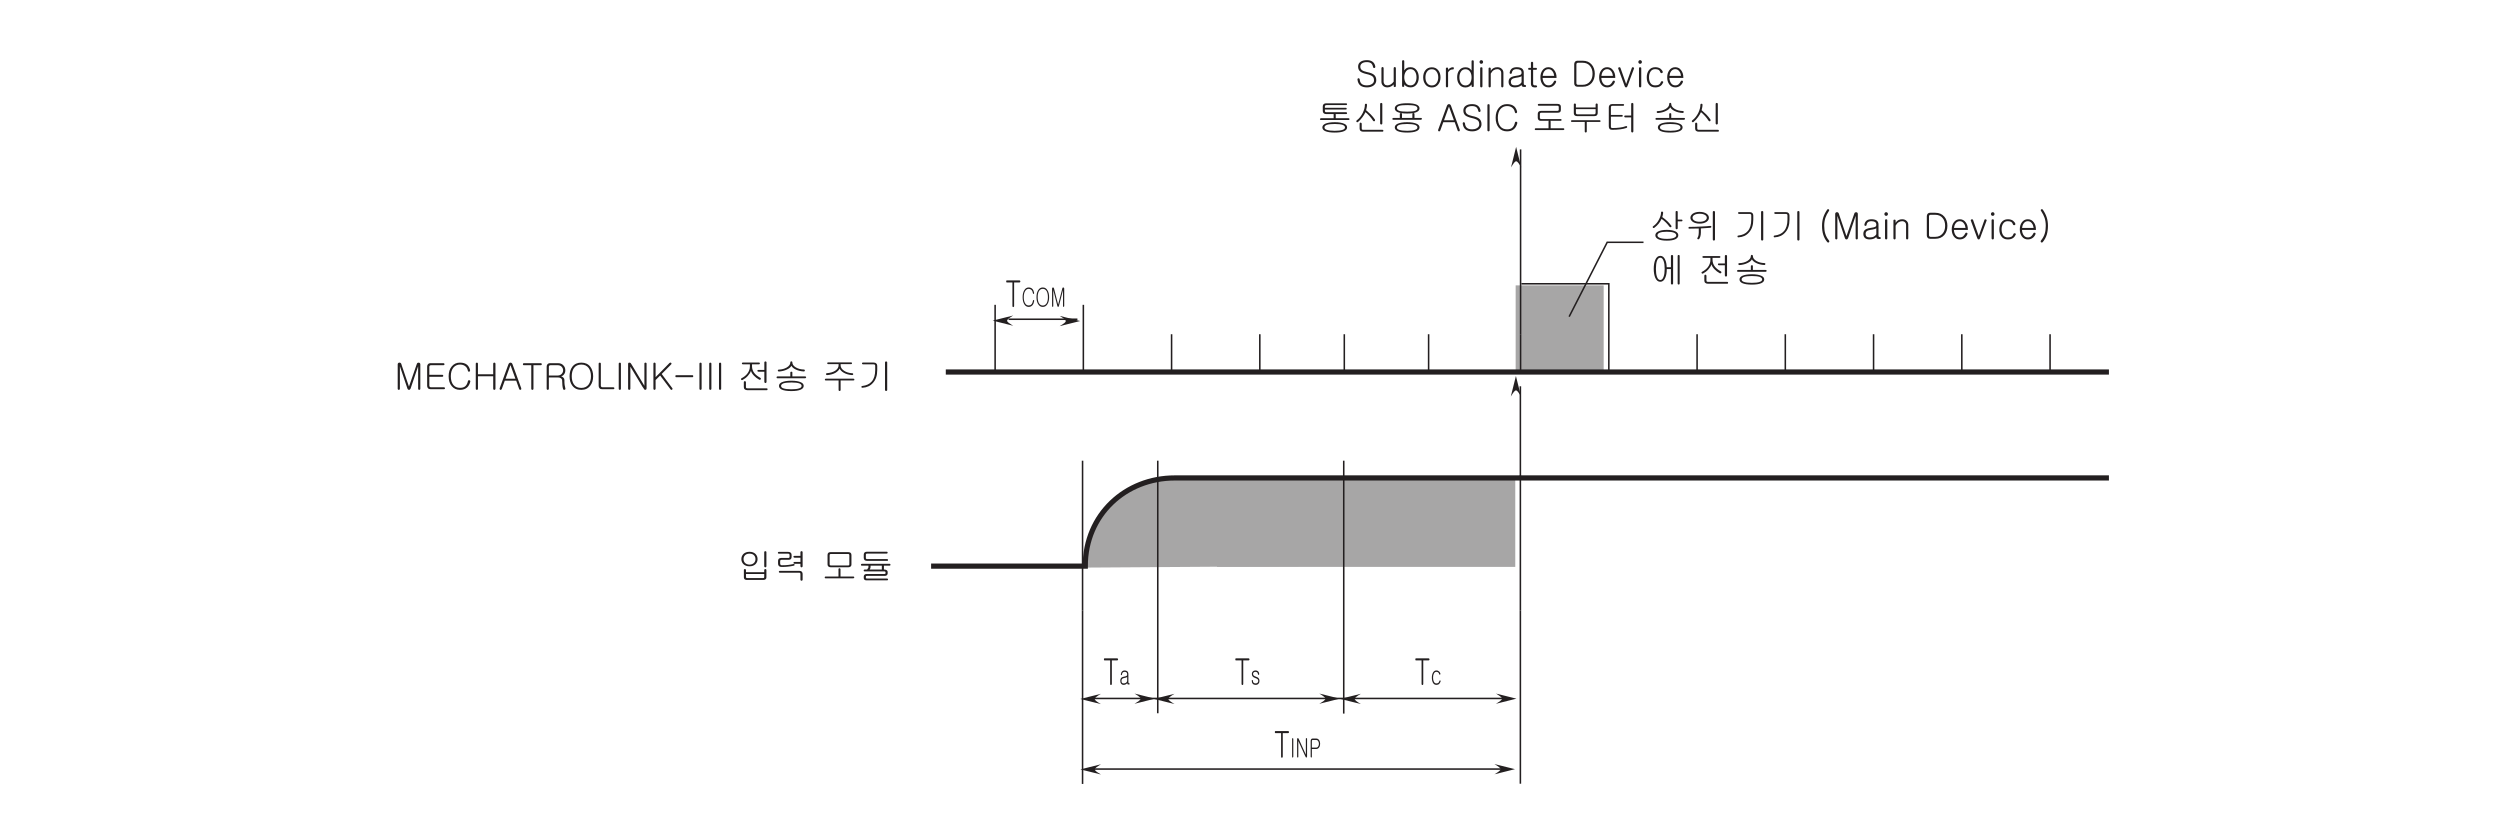 <?xml version="1.0" encoding="UTF-8"?>
<svg xmlns="http://www.w3.org/2000/svg" xmlns:xlink="http://www.w3.org/1999/xlink" width="481.89pt" height="159.53pt" viewBox="0 0 481.89 159.53" version="1.2">
<defs>
<g>
<symbol overflow="visible" id="glyph0-0">
<path style="stroke:none;" d="M 1.047 -0.406 L 4.188 -0.406 L 4.188 -4.609 L 1.047 -4.609 Z M 4.453 -0.062 L 0.781 -0.062 L 0.781 -4.938 L 4.453 -4.938 Z M 4.453 -0.062 "/>
</symbol>
<symbol overflow="visible" id="glyph0-1">
<path style="stroke:none;" d="M 2.797 -4.953 C 2.828 -4.922 2.844 -4.875 2.844 -4.828 C 2.844 -4.766 2.828 -4.734 2.797 -4.688 C 2.766 -4.656 2.719 -4.625 2.672 -4.625 L 1.641 -4.625 L 1.641 -0.078 C 1.641 -0.016 1.625 0.031 1.578 0.062 C 1.547 0.109 1.516 0.125 1.469 0.125 C 1.422 0.125 1.391 0.109 1.359 0.062 C 1.328 0.031 1.312 -0.016 1.312 -0.078 L 1.312 -4.625 L 0.234 -4.625 C 0.141 -4.625 0.109 -4.688 0.109 -4.828 C 0.109 -4.953 0.141 -5.016 0.234 -5.016 L 2.672 -5.016 C 2.719 -5.016 2.766 -5 2.797 -4.953 Z M 2.797 -4.953 "/>
</symbol>
<symbol overflow="visible" id="glyph1-0">
<path style="stroke:none;" d="M 0.75 -0.297 L 2.984 -0.297 L 2.984 -3.281 L 0.75 -3.281 Z M 3.172 -0.047 L 0.562 -0.047 L 0.562 -3.531 L 3.172 -3.531 Z M 3.172 -0.047 "/>
</symbol>
<symbol overflow="visible" id="glyph1-1">
<path style="stroke:none;" d="M 0.422 -3.625 C 0.453 -3.641 0.469 -3.656 0.516 -3.656 C 0.531 -3.656 0.562 -3.641 0.578 -3.625 C 0.609 -3.594 0.625 -3.547 0.625 -3.5 L 0.625 -0.062 C 0.625 -0.016 0.609 0.016 0.578 0.047 C 0.562 0.078 0.531 0.094 0.516 0.094 C 0.469 0.094 0.453 0.078 0.422 0.047 C 0.406 0.016 0.391 -0.016 0.391 -0.062 L 0.391 -3.5 C 0.391 -3.547 0.406 -3.594 0.422 -3.625 Z M 0.422 -3.625 "/>
</symbol>
<symbol overflow="visible" id="glyph1-2">
<path style="stroke:none;" d="M 0.453 -3.656 C 0.531 -3.672 0.594 -3.641 0.625 -3.562 L 0.75 -3.312 L 2.031 -0.469 L 2.031 -3.531 C 2.031 -3.562 2.031 -3.609 2.062 -3.625 C 2.078 -3.656 2.109 -3.656 2.141 -3.656 C 2.172 -3.656 2.203 -3.656 2.219 -3.625 C 2.25 -3.609 2.266 -3.562 2.266 -3.531 L 2.266 -0.125 C 2.266 -0.016 2.219 0.062 2.156 0.078 C 2.094 0.109 2.047 0.078 2.016 0.016 L 1.812 -0.391 L 0.578 -3.109 L 0.578 -0.078 C 0.578 -0.031 0.578 0.016 0.547 0.047 C 0.516 0.078 0.5 0.094 0.469 0.094 C 0.438 0.094 0.406 0.078 0.391 0.047 C 0.359 0.016 0.344 -0.031 0.344 -0.078 L 0.344 -3.469 C 0.344 -3.578 0.391 -3.641 0.453 -3.656 Z M 0.453 -3.656 "/>
</symbol>
<symbol overflow="visible" id="glyph1-3">
<path style="stroke:none;" d="M 1.984 -3.266 C 2.109 -3.078 2.172 -2.844 2.172 -2.578 C 2.172 -2.297 2.109 -2.062 1.984 -1.891 C 1.844 -1.672 1.656 -1.562 1.422 -1.562 L 0.578 -1.562 L 0.578 -0.062 C 0.578 -0.016 0.562 0.016 0.547 0.047 C 0.516 0.078 0.5 0.094 0.469 0.094 C 0.438 0.094 0.406 0.078 0.391 0.047 C 0.359 0.016 0.344 -0.016 0.344 -0.062 L 0.344 -3.109 C 0.344 -3.234 0.375 -3.344 0.438 -3.438 C 0.5 -3.531 0.594 -3.578 0.703 -3.578 L 1.422 -3.578 C 1.656 -3.578 1.844 -3.469 1.984 -3.266 Z M 1.797 -2.062 C 1.891 -2.203 1.938 -2.375 1.938 -2.562 C 1.938 -2.766 1.891 -2.938 1.797 -3.078 C 1.703 -3.234 1.562 -3.297 1.391 -3.297 L 0.734 -3.297 C 0.688 -3.297 0.641 -3.281 0.609 -3.234 C 0.594 -3.203 0.578 -3.141 0.578 -3.078 L 0.578 -1.828 L 1.391 -1.828 C 1.562 -1.828 1.703 -1.906 1.797 -2.062 Z M 1.797 -2.062 "/>
</symbol>
<symbol overflow="visible" id="glyph1-4">
<path style="stroke:none;" d="M 1.484 -2.484 C 1.594 -2.359 1.656 -2.203 1.672 -2 C 1.672 -1.953 1.656 -1.906 1.625 -1.891 C 1.609 -1.859 1.578 -1.844 1.547 -1.828 C 1.516 -1.828 1.484 -1.844 1.469 -1.859 C 1.438 -1.891 1.422 -1.922 1.422 -1.969 C 1.406 -2.109 1.375 -2.219 1.297 -2.297 C 1.203 -2.375 1.094 -2.422 0.922 -2.422 C 0.797 -2.422 0.688 -2.375 0.609 -2.312 C 0.531 -2.25 0.484 -2.141 0.484 -2.031 C 0.484 -1.906 0.531 -1.797 0.594 -1.719 C 0.672 -1.641 0.828 -1.562 1.031 -1.484 C 1.281 -1.406 1.469 -1.312 1.562 -1.172 C 1.672 -1.047 1.719 -0.875 1.719 -0.656 C 1.719 -0.438 1.656 -0.266 1.531 -0.141 C 1.406 0.016 1.219 0.094 0.984 0.094 C 0.75 0.094 0.562 0.031 0.438 -0.109 C 0.297 -0.25 0.234 -0.438 0.234 -0.688 C 0.219 -0.734 0.234 -0.766 0.25 -0.797 C 0.281 -0.828 0.297 -0.844 0.344 -0.844 C 0.375 -0.844 0.391 -0.844 0.422 -0.812 C 0.438 -0.797 0.453 -0.75 0.453 -0.719 C 0.453 -0.547 0.5 -0.406 0.578 -0.328 C 0.672 -0.234 0.797 -0.188 0.984 -0.188 C 1.141 -0.188 1.266 -0.234 1.359 -0.328 C 1.438 -0.406 1.484 -0.516 1.484 -0.672 C 1.484 -0.797 1.453 -0.906 1.375 -0.984 C 1.281 -1.078 1.125 -1.156 0.891 -1.234 C 0.672 -1.312 0.516 -1.406 0.422 -1.516 C 0.312 -1.641 0.25 -1.797 0.25 -2 C 0.25 -2.219 0.328 -2.391 0.453 -2.516 C 0.578 -2.625 0.734 -2.688 0.938 -2.688 C 1.172 -2.688 1.359 -2.609 1.484 -2.484 Z M 1.484 -2.484 "/>
</symbol>
<symbol overflow="visible" id="glyph1-5">
<path style="stroke:none;" d="M 0.469 -2.266 C 0.328 -2 0.25 -1.688 0.25 -1.297 C 0.25 -0.891 0.328 -0.578 0.453 -0.328 C 0.609 -0.047 0.828 0.094 1.125 0.094 C 1.359 0.094 1.531 0.031 1.672 -0.109 C 1.781 -0.219 1.859 -0.375 1.938 -0.578 C 1.953 -0.625 1.953 -0.656 1.938 -0.688 C 1.922 -0.734 1.891 -0.75 1.859 -0.75 C 1.828 -0.766 1.797 -0.766 1.781 -0.75 C 1.734 -0.734 1.719 -0.703 1.703 -0.656 C 1.656 -0.484 1.594 -0.359 1.5 -0.297 C 1.422 -0.219 1.281 -0.188 1.109 -0.188 C 0.906 -0.188 0.75 -0.297 0.641 -0.516 C 0.531 -0.719 0.484 -0.984 0.484 -1.297 C 0.484 -1.609 0.531 -1.875 0.641 -2.078 C 0.75 -2.297 0.906 -2.422 1.109 -2.422 C 1.266 -2.422 1.391 -2.375 1.469 -2.312 C 1.562 -2.25 1.625 -2.141 1.656 -1.984 C 1.672 -1.938 1.688 -1.906 1.719 -1.891 C 1.75 -1.875 1.781 -1.859 1.812 -1.875 C 1.844 -1.891 1.859 -1.906 1.875 -1.938 C 1.906 -1.969 1.906 -2.016 1.906 -2.047 C 1.859 -2.219 1.781 -2.375 1.656 -2.484 C 1.516 -2.609 1.344 -2.688 1.125 -2.688 C 0.844 -2.688 0.625 -2.547 0.469 -2.266 Z M 0.469 -2.266 "/>
</symbol>
<symbol overflow="visible" id="glyph1-6">
<path style="stroke:none;" d="M 1.547 -1.453 C 1.516 -1.406 1.453 -1.375 1.375 -1.328 C 1.266 -1.297 1.125 -1.266 0.938 -1.219 C 0.766 -1.188 0.641 -1.125 0.562 -1.047 C 0.484 -0.953 0.453 -0.828 0.453 -0.672 C 0.453 -0.516 0.484 -0.391 0.547 -0.312 C 0.625 -0.219 0.734 -0.188 0.875 -0.188 C 1.047 -0.188 1.188 -0.219 1.312 -0.312 C 1.422 -0.391 1.5 -0.484 1.547 -0.625 Z M 1.562 -2.531 C 1.703 -2.406 1.781 -2.219 1.781 -1.953 L 1.781 -0.406 C 1.781 -0.359 1.797 -0.312 1.812 -0.297 C 1.844 -0.25 1.875 -0.234 1.922 -0.234 C 1.953 -0.234 1.969 -0.219 1.984 -0.203 C 2 -0.172 2.016 -0.141 2.016 -0.109 C 2.016 -0.062 2.016 -0.031 2 -0.016 C 1.969 0.016 1.953 0.031 1.906 0.031 C 1.781 0.031 1.672 0.016 1.625 -0.031 C 1.578 -0.078 1.562 -0.141 1.562 -0.25 C 1.484 -0.156 1.406 -0.078 1.312 -0.031 C 1.188 0.047 1.047 0.094 0.875 0.094 C 0.656 0.094 0.5 0.016 0.391 -0.109 C 0.281 -0.25 0.219 -0.422 0.219 -0.672 C 0.219 -0.875 0.25 -1.047 0.328 -1.156 C 0.438 -1.328 0.641 -1.438 0.938 -1.484 C 1.203 -1.547 1.375 -1.594 1.438 -1.641 C 1.516 -1.703 1.547 -1.797 1.547 -1.938 C 1.547 -2.094 1.516 -2.203 1.438 -2.297 C 1.344 -2.375 1.219 -2.422 1.047 -2.422 C 0.891 -2.422 0.766 -2.375 0.672 -2.266 C 0.609 -2.188 0.562 -2.062 0.547 -1.906 C 0.547 -1.859 0.531 -1.828 0.5 -1.797 C 0.484 -1.781 0.453 -1.766 0.422 -1.781 C 0.391 -1.781 0.375 -1.797 0.344 -1.828 C 0.328 -1.859 0.328 -1.891 0.328 -1.938 C 0.359 -2.188 0.438 -2.375 0.562 -2.5 C 0.688 -2.625 0.844 -2.688 1.062 -2.688 C 1.266 -2.688 1.438 -2.625 1.562 -2.531 Z M 1.562 -2.531 "/>
</symbol>
<symbol overflow="visible" id="glyph1-7">
<path style="stroke:none;" d="M 2.141 -3.344 C 2.297 -3.156 2.406 -2.906 2.453 -2.594 C 2.453 -2.547 2.438 -2.516 2.422 -2.469 C 2.406 -2.438 2.375 -2.422 2.344 -2.406 C 2.328 -2.391 2.297 -2.406 2.266 -2.422 C 2.234 -2.453 2.219 -2.5 2.219 -2.547 C 2.172 -2.844 2.078 -3.047 1.922 -3.188 C 1.781 -3.312 1.609 -3.391 1.406 -3.391 C 1.125 -3.391 0.906 -3.25 0.734 -2.984 C 0.547 -2.688 0.453 -2.297 0.453 -1.781 C 0.453 -1.266 0.547 -0.859 0.734 -0.578 C 0.891 -0.312 1.125 -0.188 1.406 -0.188 C 1.609 -0.188 1.781 -0.25 1.922 -0.391 C 2.062 -0.531 2.172 -0.781 2.219 -1.109 C 2.234 -1.156 2.25 -1.203 2.281 -1.219 C 2.312 -1.234 2.344 -1.25 2.375 -1.234 C 2.406 -1.219 2.422 -1.203 2.453 -1.172 C 2.469 -1.125 2.469 -1.078 2.453 -1.016 C 2.406 -0.703 2.297 -0.438 2.141 -0.25 C 1.953 -0.031 1.703 0.094 1.406 0.094 C 1.047 0.094 0.766 -0.078 0.562 -0.406 C 0.344 -0.75 0.234 -1.203 0.234 -1.781 C 0.234 -2.344 0.344 -2.797 0.562 -3.141 C 0.766 -3.484 1.047 -3.656 1.406 -3.656 C 1.703 -3.656 1.953 -3.547 2.141 -3.344 Z M 2.141 -3.344 "/>
</symbol>
<symbol overflow="visible" id="glyph1-8">
<path style="stroke:none;" d="M 2.359 -3.078 C 2.562 -2.734 2.656 -2.312 2.656 -1.781 C 2.656 -1.266 2.562 -0.828 2.359 -0.484 C 2.141 -0.109 1.844 0.094 1.438 0.094 C 1.031 0.094 0.734 -0.109 0.516 -0.484 C 0.312 -0.828 0.219 -1.266 0.219 -1.781 C 0.219 -2.312 0.312 -2.734 0.516 -3.078 C 0.734 -3.469 1.031 -3.656 1.438 -3.656 C 1.844 -3.656 2.141 -3.469 2.359 -3.078 Z M 0.672 -2.906 C 0.531 -2.625 0.453 -2.25 0.453 -1.781 C 0.453 -1.328 0.531 -0.953 0.672 -0.656 C 0.844 -0.344 1.109 -0.172 1.438 -0.172 C 1.766 -0.172 2.016 -0.344 2.203 -0.656 C 2.344 -0.953 2.422 -1.328 2.422 -1.781 C 2.422 -2.25 2.344 -2.625 2.203 -2.906 C 2.016 -3.234 1.766 -3.391 1.438 -3.391 C 1.109 -3.391 0.844 -3.234 0.672 -2.906 Z M 0.672 -2.906 "/>
</symbol>
<symbol overflow="visible" id="glyph1-9">
<path style="stroke:none;" d="M 0.406 -3.594 C 0.422 -3.625 0.469 -3.656 0.516 -3.656 C 0.562 -3.656 0.594 -3.656 0.641 -3.625 C 0.672 -3.594 0.703 -3.547 0.719 -3.484 L 0.797 -3.172 L 1.516 -0.359 L 2.25 -3.188 L 2.312 -3.469 C 2.328 -3.531 2.359 -3.578 2.391 -3.625 C 2.438 -3.656 2.484 -3.656 2.531 -3.656 C 2.562 -3.656 2.609 -3.625 2.625 -3.594 C 2.672 -3.547 2.688 -3.484 2.688 -3.422 L 2.688 -0.062 C 2.688 -0.016 2.672 0.016 2.641 0.047 C 2.625 0.078 2.594 0.094 2.562 0.094 C 2.531 0.094 2.516 0.078 2.484 0.047 C 2.469 0.016 2.453 -0.016 2.453 -0.062 L 2.453 -3.156 L 1.672 -0.094 C 1.641 0.031 1.578 0.094 1.516 0.094 C 1.438 0.094 1.391 0.031 1.359 -0.094 L 0.578 -3.156 L 0.578 -0.062 C 0.578 -0.016 0.562 0.016 0.547 0.047 C 0.516 0.078 0.5 0.094 0.469 0.094 C 0.438 0.094 0.406 0.078 0.391 0.047 C 0.359 0.016 0.344 -0.016 0.344 -0.062 L 0.344 -3.422 C 0.344 -3.484 0.359 -3.547 0.406 -3.594 Z M 0.406 -3.594 "/>
</symbol>
<symbol overflow="visible" id="glyph2-0">
<path style="stroke:none;" d="M 1.391 -0.406 L 5.594 -0.406 L 5.594 -4.609 L 1.391 -4.609 Z M 5.938 -0.062 L 1.047 -0.062 L 1.047 -4.938 L 5.938 -4.938 Z M 5.938 -0.062 "/>
</symbol>
<symbol overflow="visible" id="glyph2-1">
<path style="stroke:none;" d="M 3.594 -4.812 C 3.844 -4.547 3.984 -4.219 3.984 -3.828 C 3.984 -3.438 3.844 -3.125 3.594 -2.859 C 3.312 -2.578 2.922 -2.438 2.438 -2.438 C 1.938 -2.438 1.547 -2.578 1.25 -2.859 C 1 -3.125 0.859 -3.438 0.859 -3.828 C 0.859 -4.219 1 -4.547 1.25 -4.812 C 1.547 -5.094 1.938 -5.234 2.438 -5.234 C 2.922 -5.234 3.297 -5.094 3.594 -4.812 Z M 1.562 -4.562 C 1.375 -4.375 1.281 -4.125 1.281 -3.828 C 1.281 -3.531 1.375 -3.297 1.562 -3.094 C 1.766 -2.891 2.062 -2.766 2.438 -2.766 C 2.797 -2.766 3.094 -2.891 3.297 -3.094 C 3.484 -3.297 3.578 -3.531 3.578 -3.828 C 3.578 -4.125 3.484 -4.375 3.297 -4.562 C 3.094 -4.781 2.797 -4.875 2.438 -4.875 C 2.062 -4.875 1.766 -4.781 1.562 -4.562 Z M 5.609 -2.297 C 5.578 -2.266 5.531 -2.234 5.484 -2.234 C 5.422 -2.234 5.375 -2.266 5.344 -2.297 C 5.297 -2.344 5.266 -2.391 5.266 -2.453 L 5.266 -5.172 C 5.266 -5.219 5.297 -5.266 5.344 -5.312 C 5.375 -5.344 5.422 -5.359 5.484 -5.359 C 5.531 -5.359 5.578 -5.344 5.609 -5.312 C 5.672 -5.281 5.688 -5.234 5.688 -5.172 L 5.688 -2.453 C 5.688 -2.391 5.672 -2.344 5.609 -2.297 Z M 5.344 -1.859 C 5.375 -1.906 5.422 -1.906 5.484 -1.906 C 5.531 -1.906 5.578 -1.906 5.609 -1.859 C 5.672 -1.828 5.688 -1.781 5.688 -1.719 L 5.688 -0.297 C 5.688 -0.156 5.641 -0.047 5.547 0.047 C 5.438 0.125 5.312 0.188 5.141 0.188 L 1.844 0.188 C 1.688 0.188 1.562 0.125 1.469 0.047 C 1.391 -0.047 1.344 -0.172 1.344 -0.312 L 1.344 -1.719 C 1.344 -1.781 1.359 -1.828 1.406 -1.859 C 1.438 -1.906 1.484 -1.906 1.547 -1.906 C 1.594 -1.906 1.641 -1.906 1.672 -1.859 C 1.719 -1.828 1.75 -1.781 1.75 -1.719 L 1.75 -1.297 L 5.266 -1.297 L 5.266 -1.719 C 5.266 -1.781 5.297 -1.828 5.344 -1.859 Z M 1.75 -0.953 L 1.75 -0.391 C 1.75 -0.328 1.766 -0.266 1.797 -0.234 C 1.844 -0.188 1.906 -0.172 2 -0.172 L 5.016 -0.172 C 5.125 -0.172 5.188 -0.188 5.219 -0.219 C 5.25 -0.25 5.266 -0.312 5.266 -0.391 L 5.266 -0.953 Z M 1.75 -0.953 "/>
</symbol>
<symbol overflow="visible" id="glyph2-2">
<path style="stroke:none;" d="M 3.391 -5.062 C 3.5 -4.953 3.562 -4.828 3.562 -4.656 L 3.562 -4.219 C 3.562 -4.062 3.516 -3.938 3.422 -3.844 C 3.328 -3.734 3.172 -3.688 2.984 -3.688 L 1.656 -3.688 C 1.547 -3.688 1.469 -3.672 1.422 -3.625 C 1.375 -3.578 1.359 -3.5 1.359 -3.406 L 1.359 -2.969 C 1.359 -2.859 1.391 -2.781 1.438 -2.734 C 1.484 -2.672 1.562 -2.641 1.672 -2.641 C 2.125 -2.641 2.547 -2.656 2.922 -2.703 C 3.25 -2.75 3.578 -2.797 3.906 -2.875 C 3.953 -2.906 4.016 -2.891 4.062 -2.859 C 4.094 -2.844 4.125 -2.812 4.141 -2.766 C 4.156 -2.719 4.156 -2.688 4.125 -2.641 C 4.109 -2.609 4.062 -2.578 4.016 -2.562 C 3.609 -2.469 3.219 -2.406 2.859 -2.375 C 2.516 -2.328 2.094 -2.312 1.609 -2.312 C 1.391 -2.312 1.234 -2.375 1.109 -2.5 C 1 -2.625 0.953 -2.766 0.953 -2.969 L 0.953 -3.5 C 0.953 -3.641 1 -3.781 1.094 -3.891 C 1.219 -3.984 1.359 -4.047 1.547 -4.047 L 2.891 -4.047 C 2.984 -4.047 3.062 -4.062 3.094 -4.094 C 3.156 -4.141 3.172 -4.203 3.172 -4.297 L 3.172 -4.594 C 3.172 -4.688 3.141 -4.766 3.094 -4.812 C 3.031 -4.844 2.969 -4.875 2.875 -4.875 L 1.125 -4.875 C 0.984 -4.875 0.906 -4.922 0.922 -5.047 C 0.922 -5.156 0.984 -5.219 1.125 -5.219 L 2.906 -5.219 C 3.109 -5.219 3.266 -5.172 3.391 -5.062 Z M 5.609 -2.297 C 5.578 -2.266 5.531 -2.234 5.484 -2.234 C 5.422 -2.234 5.375 -2.266 5.344 -2.297 C 5.297 -2.344 5.266 -2.391 5.266 -2.453 L 5.266 -2.922 L 4.141 -2.922 C 4.062 -2.922 4.016 -2.938 3.969 -2.984 C 3.938 -3.016 3.922 -3.047 3.922 -3.094 C 3.922 -3.156 3.938 -3.188 3.969 -3.219 C 4.016 -3.25 4.062 -3.281 4.125 -3.281 L 5.266 -3.281 L 5.266 -4.094 L 4.156 -4.094 C 4.078 -4.094 4.016 -4.125 3.969 -4.156 C 3.938 -4.188 3.922 -4.234 3.906 -4.281 C 3.906 -4.328 3.922 -4.375 3.953 -4.406 C 4 -4.438 4.047 -4.453 4.109 -4.453 L 5.266 -4.453 L 5.266 -5.172 C 5.266 -5.219 5.297 -5.266 5.344 -5.312 C 5.375 -5.344 5.422 -5.359 5.484 -5.359 C 5.531 -5.359 5.578 -5.344 5.609 -5.312 C 5.672 -5.281 5.688 -5.234 5.688 -5.172 L 5.688 -2.453 C 5.688 -2.391 5.672 -2.344 5.609 -2.297 Z M 5.516 -1.406 C 5.625 -1.297 5.688 -1.156 5.688 -0.984 L 5.688 0.141 C 5.688 0.203 5.672 0.266 5.609 0.297 C 5.578 0.328 5.531 0.344 5.484 0.344 C 5.422 0.344 5.375 0.328 5.344 0.297 C 5.297 0.266 5.266 0.203 5.266 0.141 L 5.266 -0.969 C 5.266 -1.047 5.25 -1.109 5.203 -1.141 C 5.172 -1.188 5.094 -1.203 5 -1.203 L 1.297 -1.203 C 1.172 -1.203 1.109 -1.266 1.109 -1.391 C 1.109 -1.516 1.172 -1.562 1.297 -1.562 L 5.031 -1.562 C 5.234 -1.562 5.406 -1.516 5.516 -1.406 Z M 5.516 -1.406 "/>
</symbol>
<symbol overflow="visible" id="glyph2-3">
<path style="stroke:none;" d=""/>
</symbol>
<symbol overflow="visible" id="glyph2-4">
<path style="stroke:none;" d="M 5.312 -4.766 C 5.266 -4.812 5.188 -4.812 5.078 -4.812 L 1.891 -4.812 C 1.781 -4.812 1.703 -4.797 1.656 -4.766 C 1.625 -4.734 1.594 -4.672 1.594 -4.578 L 1.594 -2.828 C 1.594 -2.75 1.625 -2.688 1.656 -2.656 C 1.703 -2.625 1.781 -2.594 1.906 -2.594 L 5.094 -2.594 C 5.203 -2.594 5.266 -2.609 5.312 -2.641 C 5.359 -2.672 5.391 -2.734 5.391 -2.797 L 5.391 -4.594 C 5.391 -4.672 5.359 -4.734 5.312 -4.766 Z M 5.641 -5.031 C 5.734 -4.938 5.797 -4.797 5.797 -4.625 L 5.797 -2.766 C 5.797 -2.594 5.734 -2.469 5.625 -2.391 C 5.531 -2.297 5.375 -2.25 5.172 -2.25 L 1.812 -2.25 C 1.609 -2.25 1.453 -2.312 1.344 -2.406 C 1.25 -2.5 1.188 -2.625 1.188 -2.797 L 1.188 -4.625 C 1.188 -4.797 1.234 -4.922 1.328 -5.031 C 1.438 -5.125 1.594 -5.172 1.797 -5.172 L 5.141 -5.172 C 5.359 -5.172 5.516 -5.125 5.641 -5.031 Z M 3.359 -2.016 C 3.391 -2.047 3.438 -2.062 3.5 -2.062 C 3.547 -2.062 3.594 -2.047 3.625 -2 C 3.672 -1.969 3.688 -1.922 3.688 -1.859 L 3.688 -0.469 L 6.141 -0.469 C 6.203 -0.469 6.25 -0.469 6.281 -0.422 C 6.328 -0.391 6.344 -0.344 6.344 -0.297 C 6.344 -0.266 6.328 -0.219 6.281 -0.188 C 6.25 -0.141 6.203 -0.125 6.141 -0.125 L 0.797 -0.125 C 0.734 -0.125 0.703 -0.141 0.672 -0.188 C 0.656 -0.219 0.641 -0.266 0.641 -0.297 C 0.656 -0.344 0.656 -0.391 0.703 -0.422 C 0.734 -0.469 0.781 -0.469 0.844 -0.469 L 3.297 -0.469 L 3.297 -1.891 C 3.297 -1.938 3.312 -1.984 3.359 -2.016 Z M 3.359 -2.016 "/>
</symbol>
<symbol overflow="visible" id="glyph2-5">
<path style="stroke:none;" d="M 1.359 -3.625 C 1.25 -3.734 1.188 -3.875 1.188 -4.047 L 1.188 -4.703 C 1.188 -4.859 1.25 -5 1.344 -5.109 C 1.469 -5.203 1.625 -5.25 1.812 -5.25 L 5.609 -5.25 C 5.672 -5.25 5.719 -5.234 5.734 -5.203 C 5.781 -5.172 5.797 -5.125 5.797 -5.078 C 5.797 -5.031 5.781 -4.984 5.75 -4.953 C 5.734 -4.922 5.688 -4.891 5.641 -4.891 L 1.875 -4.891 C 1.781 -4.891 1.719 -4.875 1.672 -4.844 C 1.625 -4.812 1.594 -4.75 1.594 -4.672 L 1.594 -4.078 C 1.594 -3.984 1.625 -3.938 1.656 -3.891 C 1.703 -3.844 1.781 -3.828 1.875 -3.828 L 5.703 -3.828 C 5.812 -3.828 5.875 -3.766 5.875 -3.656 C 5.875 -3.531 5.828 -3.484 5.719 -3.484 L 1.844 -3.484 C 1.641 -3.484 1.469 -3.531 1.359 -3.625 Z M 5.609 -1.688 C 5.734 -1.609 5.797 -1.5 5.797 -1.359 L 5.797 -1.062 C 5.797 -0.938 5.75 -0.828 5.656 -0.734 C 5.562 -0.656 5.438 -0.594 5.297 -0.594 L 1.844 -0.594 C 1.75 -0.594 1.688 -0.578 1.641 -0.547 C 1.609 -0.516 1.594 -0.453 1.594 -0.391 L 1.594 -0.266 C 1.594 -0.203 1.625 -0.141 1.656 -0.125 C 1.688 -0.094 1.75 -0.078 1.828 -0.078 L 5.672 -0.078 C 5.734 -0.078 5.781 -0.062 5.812 -0.031 C 5.859 0 5.859 0.047 5.875 0.094 C 5.875 0.141 5.859 0.188 5.828 0.219 C 5.797 0.25 5.75 0.266 5.688 0.266 L 1.672 0.266 C 1.516 0.266 1.406 0.234 1.312 0.141 C 1.234 0.062 1.188 -0.047 1.188 -0.188 L 1.188 -0.453 C 1.188 -0.594 1.234 -0.719 1.328 -0.812 C 1.422 -0.906 1.547 -0.953 1.719 -0.953 L 5.141 -0.953 C 5.219 -0.953 5.266 -0.969 5.312 -0.984 C 5.359 -1.016 5.391 -1.047 5.391 -1.109 L 5.391 -1.25 C 5.391 -1.328 5.359 -1.391 5.328 -1.406 C 5.281 -1.453 5.219 -1.453 5.125 -1.453 L 1.375 -1.453 C 1.25 -1.453 1.172 -1.516 1.172 -1.641 C 1.188 -1.75 1.25 -1.812 1.391 -1.812 L 1.859 -1.812 C 1.859 -1.859 1.875 -1.906 1.922 -1.953 C 1.984 -2.016 2.031 -2.062 2.062 -2.125 C 2.078 -2.188 2.094 -2.281 2.094 -2.375 L 2.094 -2.562 L 0.812 -2.562 C 0.688 -2.562 0.641 -2.625 0.641 -2.75 C 0.656 -2.859 0.719 -2.922 0.844 -2.922 L 6.156 -2.922 C 6.281 -2.922 6.328 -2.859 6.344 -2.75 C 6.344 -2.625 6.281 -2.562 6.172 -2.562 L 5.078 -2.562 L 5.078 -1.812 L 5.172 -1.812 C 5.344 -1.812 5.484 -1.766 5.609 -1.688 Z M 2.312 -1.812 L 4.688 -1.812 C 4.672 -1.812 4.672 -1.844 4.672 -1.844 L 4.672 -2.562 L 2.5 -2.562 L 2.5 -2.375 C 2.5 -2.234 2.484 -2.109 2.422 -1.984 C 2.391 -1.922 2.359 -1.859 2.312 -1.812 Z M 2.312 -1.812 "/>
</symbol>
<symbol overflow="visible" id="glyph2-6">
<path style="stroke:none;" d="M 0.75 -5.031 C 0.797 -5.078 0.875 -5.125 0.953 -5.125 C 1.047 -5.141 1.125 -5.109 1.188 -5.078 C 1.25 -5.031 1.312 -4.969 1.344 -4.891 L 1.484 -4.453 L 2.828 -0.5 L 4.203 -4.469 L 4.344 -4.875 C 4.359 -4.953 4.422 -5.016 4.484 -5.078 C 4.562 -5.109 4.641 -5.125 4.719 -5.125 C 4.812 -5.109 4.875 -5.078 4.922 -5.031 C 4.984 -4.969 5.016 -4.891 5.016 -4.797 L 5.016 -0.094 C 5.016 -0.016 5 0.031 4.953 0.062 C 4.906 0.109 4.859 0.125 4.812 0.125 C 4.75 0.125 4.688 0.109 4.656 0.062 C 4.609 0.031 4.594 -0.016 4.594 -0.094 L 4.594 -4.422 L 3.141 -0.125 C 3.062 0.047 2.969 0.125 2.828 0.125 C 2.703 0.125 2.594 0.047 2.531 -0.125 L 1.078 -4.422 L 1.078 -0.094 C 1.078 -0.016 1.062 0.031 1.016 0.062 C 0.969 0.109 0.922 0.125 0.875 0.125 C 0.812 0.125 0.766 0.109 0.719 0.062 C 0.672 0.031 0.656 -0.016 0.656 -0.094 L 0.656 -4.797 C 0.656 -4.891 0.688 -4.969 0.75 -5.031 Z M 0.75 -5.031 "/>
</symbol>
<symbol overflow="visible" id="glyph2-7">
<path style="stroke:none;" d="M 3.953 -4.953 C 3.984 -4.922 4 -4.875 4 -4.828 C 4 -4.766 3.984 -4.734 3.953 -4.688 C 3.906 -4.656 3.859 -4.625 3.797 -4.625 L 1.391 -4.625 C 1.281 -4.625 1.203 -4.594 1.156 -4.531 C 1.109 -4.484 1.078 -4.406 1.078 -4.328 L 1.078 -2.781 L 3.562 -2.781 C 3.625 -2.781 3.672 -2.766 3.719 -2.719 C 3.75 -2.688 3.766 -2.641 3.766 -2.594 C 3.766 -2.531 3.75 -2.5 3.719 -2.453 C 3.672 -2.422 3.625 -2.391 3.562 -2.391 L 1.078 -2.391 L 1.078 -0.672 C 1.078 -0.594 1.109 -0.531 1.156 -0.469 C 1.203 -0.406 1.281 -0.375 1.391 -0.375 L 3.891 -0.375 C 3.953 -0.375 4 -0.359 4.047 -0.328 C 4.078 -0.281 4.094 -0.234 4.094 -0.188 C 4.094 -0.125 4.078 -0.094 4.047 -0.062 C 4 -0.016 3.953 0 3.891 0 L 1.312 0 C 1.094 0 0.922 -0.062 0.812 -0.203 C 0.703 -0.328 0.656 -0.469 0.656 -0.656 L 0.656 -4.344 C 0.656 -4.531 0.703 -4.688 0.812 -4.812 C 0.922 -4.938 1.094 -5.016 1.312 -5.016 L 3.797 -5.016 C 3.859 -5.016 3.906 -5 3.953 -4.953 Z M 3.953 -4.953 "/>
</symbol>
<symbol overflow="visible" id="glyph2-8">
<path style="stroke:none;" d="M 4.016 -4.688 C 4.297 -4.422 4.484 -4.078 4.578 -3.641 C 4.578 -3.578 4.562 -3.516 4.531 -3.469 C 4.5 -3.422 4.453 -3.391 4.391 -3.375 C 4.344 -3.359 4.281 -3.359 4.25 -3.406 C 4.188 -3.438 4.156 -3.5 4.141 -3.578 C 4.062 -3.969 3.891 -4.266 3.594 -4.469 C 3.344 -4.656 3.016 -4.75 2.625 -4.75 C 2.109 -4.75 1.688 -4.547 1.359 -4.172 C 1.031 -3.766 0.859 -3.219 0.859 -2.5 C 0.859 -1.766 1.031 -1.203 1.359 -0.812 C 1.672 -0.438 2.094 -0.266 2.625 -0.266 C 3.016 -0.266 3.344 -0.344 3.594 -0.531 C 3.875 -0.75 4.062 -1.094 4.156 -1.562 C 4.172 -1.625 4.219 -1.688 4.266 -1.719 C 4.312 -1.734 4.375 -1.75 4.422 -1.734 C 4.5 -1.719 4.547 -1.688 4.578 -1.641 C 4.609 -1.578 4.625 -1.516 4.609 -1.438 C 4.484 -0.984 4.297 -0.609 4 -0.344 C 3.656 -0.031 3.203 0.125 2.625 0.125 C 1.969 0.125 1.438 -0.109 1.047 -0.578 C 0.641 -1.047 0.438 -1.688 0.438 -2.5 C 0.438 -3.297 0.641 -3.922 1.047 -4.406 C 1.453 -4.891 1.969 -5.125 2.625 -5.125 C 3.203 -5.125 3.672 -4.984 4.016 -4.688 Z M 4.016 -4.688 "/>
</symbol>
<symbol overflow="visible" id="glyph2-9">
<path style="stroke:none;" d="M 0.719 -5.078 C 0.766 -5.109 0.812 -5.125 0.875 -5.125 C 0.922 -5.125 0.969 -5.109 1.016 -5.078 C 1.062 -5.031 1.078 -4.969 1.078 -4.906 L 1.078 -2.875 L 4.016 -2.875 L 4.016 -4.906 C 4.016 -4.969 4.047 -5.031 4.078 -5.078 C 4.125 -5.109 4.172 -5.125 4.234 -5.125 C 4.281 -5.125 4.344 -5.109 4.375 -5.078 C 4.422 -5.031 4.453 -4.969 4.453 -4.906 L 4.453 -0.094 C 4.453 -0.016 4.422 0.031 4.375 0.062 C 4.344 0.109 4.281 0.125 4.234 0.125 C 4.172 0.125 4.125 0.109 4.078 0.062 C 4.047 0.031 4.016 -0.016 4.016 -0.094 L 4.016 -2.5 L 1.078 -2.5 L 1.078 -0.094 C 1.078 -0.016 1.062 0.031 1.016 0.062 C 0.969 0.109 0.922 0.125 0.875 0.125 C 0.812 0.125 0.766 0.109 0.719 0.062 C 0.672 0.031 0.656 -0.016 0.656 -0.094 L 0.656 -4.906 C 0.656 -4.969 0.672 -5.031 0.719 -5.078 Z M 0.719 -5.078 "/>
</symbol>
<symbol overflow="visible" id="glyph2-10">
<path style="stroke:none;" d="M 3.203 -2.016 L 2.266 -4.609 L 2.234 -4.609 L 1.297 -2.016 Z M 2.031 -5.047 C 2.094 -5.094 2.172 -5.125 2.25 -5.125 C 2.328 -5.125 2.406 -5.094 2.484 -5.047 C 2.547 -4.984 2.609 -4.906 2.641 -4.812 L 4.328 -0.188 C 4.344 -0.109 4.344 -0.047 4.328 0 C 4.297 0.062 4.266 0.094 4.219 0.109 C 4.156 0.125 4.094 0.125 4.047 0.109 C 3.984 0.062 3.953 0.016 3.922 -0.047 L 3.359 -1.641 L 1.156 -1.641 L 0.578 -0.047 C 0.547 0.016 0.516 0.062 0.453 0.109 C 0.391 0.125 0.344 0.141 0.297 0.125 C 0.234 0.094 0.203 0.062 0.172 0 C 0.141 -0.047 0.141 -0.109 0.172 -0.188 L 1.859 -4.812 C 1.906 -4.906 1.953 -4.984 2.031 -5.047 Z M 2.031 -5.047 "/>
</symbol>
<symbol overflow="visible" id="glyph2-11">
<path style="stroke:none;" d="M 3.734 -4.953 C 3.766 -4.922 3.781 -4.875 3.781 -4.828 C 3.781 -4.766 3.766 -4.734 3.734 -4.688 C 3.688 -4.656 3.625 -4.625 3.562 -4.625 L 2.172 -4.625 L 2.172 -0.078 C 2.172 -0.016 2.156 0.031 2.109 0.062 C 2.062 0.109 2.016 0.125 1.969 0.125 C 1.906 0.125 1.859 0.109 1.812 0.062 C 1.781 0.031 1.75 -0.016 1.75 -0.078 L 1.75 -4.625 L 0.312 -4.625 C 0.203 -4.625 0.141 -4.688 0.141 -4.828 C 0.141 -4.953 0.203 -5.016 0.312 -5.016 L 3.562 -5.016 C 3.625 -5.016 3.688 -5 3.734 -4.953 Z M 3.734 -4.953 "/>
</symbol>
<symbol overflow="visible" id="glyph2-12">
<path style="stroke:none;" d="M 2.844 -5.016 C 3.281 -5.016 3.641 -4.875 3.891 -4.578 C 4.141 -4.328 4.25 -4 4.25 -3.641 C 4.25 -3.359 4.188 -3.109 4.031 -2.906 C 3.891 -2.688 3.688 -2.547 3.453 -2.453 C 3.609 -2.438 3.75 -2.375 3.859 -2.25 C 4 -2.125 4.078 -1.938 4.078 -1.719 C 4.078 -1.359 4.078 -1.047 4.125 -0.797 C 4.156 -0.562 4.203 -0.359 4.25 -0.203 C 4.281 -0.125 4.281 -0.062 4.25 0 C 4.219 0.062 4.188 0.094 4.125 0.109 C 4.078 0.125 4.016 0.125 3.953 0.109 C 3.891 0.094 3.859 0.047 3.828 -0.016 C 3.766 -0.203 3.719 -0.438 3.688 -0.734 C 3.656 -1.016 3.641 -1.312 3.641 -1.656 C 3.641 -1.844 3.562 -2 3.391 -2.109 C 3.25 -2.219 3.062 -2.266 2.844 -2.266 L 1.078 -2.266 L 1.078 -0.109 C 1.078 -0.031 1.062 0.016 1.016 0.062 C 0.969 0.109 0.922 0.125 0.875 0.125 C 0.812 0.125 0.766 0.109 0.719 0.062 C 0.672 0.016 0.656 -0.031 0.656 -0.109 L 0.656 -4.344 C 0.656 -4.531 0.703 -4.688 0.812 -4.812 C 0.922 -4.938 1.094 -5.016 1.312 -5.016 Z M 3.562 -2.969 C 3.734 -3.156 3.828 -3.375 3.828 -3.641 C 3.828 -3.891 3.734 -4.125 3.562 -4.312 C 3.359 -4.531 3.109 -4.625 2.797 -4.625 L 1.391 -4.625 C 1.281 -4.625 1.203 -4.594 1.156 -4.531 C 1.109 -4.484 1.078 -4.406 1.078 -4.328 L 1.078 -2.641 L 2.797 -2.641 C 3.109 -2.641 3.359 -2.75 3.562 -2.969 Z M 3.562 -2.969 "/>
</symbol>
<symbol overflow="visible" id="glyph2-13">
<path style="stroke:none;" d="M 4.422 -4.328 C 4.781 -3.844 4.969 -3.234 4.969 -2.5 C 4.969 -1.766 4.781 -1.156 4.422 -0.688 C 4.016 -0.141 3.438 0.125 2.688 0.125 C 1.938 0.125 1.359 -0.141 0.953 -0.688 C 0.594 -1.156 0.422 -1.766 0.422 -2.5 C 0.422 -3.234 0.594 -3.844 0.953 -4.328 C 1.359 -4.859 1.938 -5.125 2.688 -5.125 C 3.438 -5.125 4.016 -4.859 4.422 -4.328 Z M 1.266 -4.078 C 0.984 -3.688 0.844 -3.156 0.844 -2.5 C 0.844 -1.844 0.984 -1.328 1.266 -0.922 C 1.594 -0.469 2.062 -0.25 2.688 -0.25 C 3.297 -0.25 3.781 -0.469 4.109 -0.922 C 4.391 -1.328 4.547 -1.859 4.547 -2.5 C 4.547 -3.156 4.391 -3.672 4.109 -4.078 C 3.781 -4.531 3.297 -4.75 2.688 -4.75 C 2.062 -4.75 1.594 -4.531 1.266 -4.078 Z M 1.266 -4.078 "/>
</symbol>
<symbol overflow="visible" id="glyph2-14">
<path style="stroke:none;" d="M 0.719 -5.078 C 0.766 -5.109 0.812 -5.125 0.875 -5.125 C 0.922 -5.125 0.969 -5.109 1.016 -5.078 C 1.062 -5.031 1.078 -4.969 1.078 -4.906 L 1.078 -0.672 C 1.078 -0.594 1.109 -0.531 1.156 -0.469 C 1.203 -0.406 1.281 -0.375 1.391 -0.375 L 3.484 -0.375 C 3.547 -0.375 3.594 -0.359 3.641 -0.328 C 3.672 -0.281 3.688 -0.234 3.688 -0.188 C 3.688 -0.125 3.672 -0.094 3.641 -0.062 C 3.594 -0.016 3.547 0 3.484 0 L 1.312 0 C 1.094 0 0.922 -0.062 0.812 -0.203 C 0.703 -0.328 0.656 -0.469 0.656 -0.656 L 0.656 -4.906 C 0.656 -4.969 0.672 -5.031 0.719 -5.078 Z M 0.719 -5.078 "/>
</symbol>
<symbol overflow="visible" id="glyph2-15">
<path style="stroke:none;" d="M 0.797 -5.078 C 0.844 -5.109 0.891 -5.125 0.953 -5.125 C 1 -5.125 1.047 -5.109 1.094 -5.078 C 1.141 -5.031 1.156 -4.969 1.156 -4.906 L 1.156 -0.094 C 1.156 -0.016 1.141 0.031 1.094 0.062 C 1.047 0.109 1 0.125 0.953 0.125 C 0.891 0.125 0.844 0.109 0.797 0.062 C 0.75 0.031 0.734 -0.016 0.734 -0.094 L 0.734 -4.906 C 0.734 -4.969 0.75 -5.031 0.797 -5.078 Z M 0.797 -5.078 "/>
</symbol>
<symbol overflow="visible" id="glyph2-16">
<path style="stroke:none;" d="M 0.859 -5.125 C 1 -5.141 1.109 -5.094 1.188 -4.984 L 1.406 -4.641 L 3.797 -0.656 L 3.797 -4.938 C 3.797 -5 3.812 -5.047 3.859 -5.078 C 3.891 -5.109 3.953 -5.125 4.016 -5.125 C 4.062 -5.125 4.109 -5.109 4.156 -5.078 C 4.203 -5.047 4.219 -5 4.219 -4.938 L 4.219 -0.172 C 4.219 -0.016 4.156 0.078 4.031 0.109 C 3.922 0.141 3.828 0.125 3.766 0.016 L 3.391 -0.531 L 1.094 -4.344 L 1.094 -0.109 C 1.094 -0.031 1.062 0.031 1.016 0.062 C 0.984 0.109 0.922 0.125 0.875 0.125 C 0.812 0.125 0.766 0.109 0.719 0.062 C 0.672 0.016 0.656 -0.047 0.656 -0.109 L 0.656 -4.859 C 0.656 -5.016 0.719 -5.109 0.859 -5.125 Z M 0.859 -5.125 "/>
</symbol>
<symbol overflow="visible" id="glyph2-17">
<path style="stroke:none;" d="M 0.719 -5.078 C 0.75 -5.109 0.797 -5.125 0.859 -5.125 C 0.922 -5.125 0.969 -5.109 1 -5.078 C 1.047 -5.031 1.078 -4.984 1.078 -4.922 L 1.078 -2.328 L 3.75 -5.047 C 3.812 -5.094 3.859 -5.125 3.922 -5.125 C 3.984 -5.141 4.031 -5.109 4.078 -5.078 C 4.125 -5.047 4.141 -5 4.141 -4.938 C 4.141 -4.891 4.125 -4.828 4.062 -4.766 L 2.25 -2.938 L 4.297 -0.203 C 4.344 -0.141 4.344 -0.094 4.344 -0.031 C 4.328 0.016 4.297 0.062 4.25 0.094 C 4.203 0.125 4.156 0.125 4.094 0.125 C 4.031 0.109 3.984 0.078 3.953 0.016 L 1.953 -2.641 L 1.078 -1.766 L 1.078 -0.094 C 1.078 -0.031 1.047 0.016 1 0.062 C 0.969 0.094 0.922 0.125 0.859 0.125 C 0.797 0.125 0.75 0.094 0.719 0.062 C 0.672 0.016 0.656 -0.031 0.656 -0.094 L 0.656 -4.922 C 0.656 -4.984 0.672 -5.031 0.719 -5.078 Z M 0.719 -5.078 "/>
</symbol>
<symbol overflow="visible" id="glyph2-18">
<path style="stroke:none;" d="M 3.906 -2.5 C 3.906 -2.375 3.844 -2.312 3.734 -2.312 L 0.625 -2.312 C 0.516 -2.312 0.453 -2.375 0.453 -2.5 C 0.453 -2.641 0.516 -2.703 0.625 -2.703 L 3.734 -2.703 C 3.844 -2.703 3.906 -2.641 3.906 -2.5 Z M 3.906 -2.5 "/>
</symbol>
<symbol overflow="visible" id="glyph2-19">
<path style="stroke:none;" d="M 4.406 -4.969 C 4.406 -4.859 4.344 -4.797 4.234 -4.797 L 2.891 -4.797 L 2.891 -4.438 C 2.891 -3.922 3.047 -3.453 3.391 -3.047 C 3.656 -2.734 4.016 -2.453 4.484 -2.203 C 4.547 -2.172 4.578 -2.125 4.594 -2.062 C 4.609 -2.016 4.609 -1.969 4.578 -1.922 C 4.547 -1.875 4.5 -1.844 4.453 -1.828 C 4.391 -1.797 4.328 -1.812 4.266 -1.844 C 3.891 -2.047 3.547 -2.312 3.266 -2.609 C 2.953 -2.938 2.766 -3.234 2.688 -3.547 C 2.578 -3.219 2.375 -2.891 2.078 -2.562 C 1.781 -2.234 1.453 -1.984 1.062 -1.781 C 1 -1.75 0.953 -1.75 0.891 -1.766 C 0.859 -1.781 0.812 -1.812 0.797 -1.859 C 0.766 -1.906 0.75 -1.953 0.766 -1.984 C 0.781 -2.047 0.812 -2.078 0.875 -2.109 C 1.344 -2.359 1.719 -2.656 1.984 -3 C 2.312 -3.422 2.484 -3.891 2.484 -4.422 L 2.484 -4.797 L 1.125 -4.797 C 1 -4.797 0.938 -4.859 0.938 -4.969 C 0.938 -5.094 1 -5.141 1.141 -5.141 L 4.234 -5.141 C 4.344 -5.141 4.406 -5.094 4.406 -4.969 Z M 5.609 -1.25 C 5.578 -1.219 5.531 -1.188 5.484 -1.188 C 5.422 -1.188 5.375 -1.219 5.344 -1.25 C 5.297 -1.297 5.266 -1.344 5.266 -1.406 L 5.266 -3.375 L 4.156 -3.375 C 4.078 -3.375 4.031 -3.391 3.984 -3.422 C 3.953 -3.453 3.938 -3.5 3.922 -3.547 C 3.922 -3.594 3.938 -3.641 3.969 -3.672 C 4 -3.703 4.047 -3.719 4.109 -3.719 L 5.266 -3.719 L 5.266 -5.172 C 5.266 -5.219 5.297 -5.266 5.344 -5.312 C 5.375 -5.344 5.422 -5.359 5.484 -5.359 C 5.531 -5.359 5.578 -5.344 5.609 -5.312 C 5.672 -5.281 5.688 -5.234 5.688 -5.172 L 5.688 -1.406 C 5.688 -1.344 5.672 -1.297 5.609 -1.25 Z M 1.719 -0.484 C 1.719 -0.359 1.734 -0.266 1.781 -0.234 C 1.828 -0.188 1.922 -0.172 2.047 -0.172 L 5.734 -0.172 C 5.844 -0.172 5.891 -0.109 5.891 0 C 5.891 0.125 5.844 0.188 5.734 0.188 L 1.984 0.188 C 1.781 0.188 1.609 0.125 1.5 0.031 C 1.375 -0.062 1.312 -0.219 1.312 -0.422 L 1.312 -1.328 C 1.312 -1.406 1.328 -1.453 1.375 -1.5 C 1.406 -1.531 1.453 -1.562 1.516 -1.562 C 1.562 -1.562 1.609 -1.531 1.641 -1.5 C 1.703 -1.453 1.719 -1.406 1.719 -1.328 Z M 1.719 -0.484 "/>
</symbol>
<symbol overflow="visible" id="glyph2-20">
<path style="stroke:none;" d="M 3.359 -5.328 C 3.391 -5.359 3.438 -5.375 3.5 -5.375 C 3.547 -5.375 3.594 -5.359 3.625 -5.328 C 3.672 -5.281 3.688 -5.219 3.688 -5.156 C 3.688 -4.781 3.922 -4.469 4.359 -4.203 C 4.812 -3.938 5.312 -3.812 5.906 -3.797 C 5.969 -3.797 6.016 -3.766 6.062 -3.734 C 6.094 -3.688 6.109 -3.656 6.094 -3.609 C 6.094 -3.547 6.062 -3.5 6.031 -3.469 C 5.984 -3.422 5.938 -3.406 5.875 -3.422 C 5.297 -3.453 4.781 -3.578 4.344 -3.797 C 3.922 -4 3.641 -4.234 3.5 -4.516 C 3.359 -4.234 3.078 -4 2.641 -3.797 C 2.203 -3.578 1.688 -3.453 1.109 -3.406 C 1.047 -3.406 0.984 -3.422 0.953 -3.469 C 0.906 -3.5 0.891 -3.531 0.891 -3.594 C 0.875 -3.641 0.891 -3.688 0.922 -3.719 C 0.969 -3.766 1.016 -3.781 1.094 -3.781 C 1.672 -3.797 2.172 -3.938 2.609 -4.188 C 3.062 -4.469 3.297 -4.781 3.297 -5.156 C 3.297 -5.219 3.312 -5.281 3.359 -5.328 Z M 6.281 -2.422 C 6.328 -2.375 6.344 -2.344 6.344 -2.297 C 6.344 -2.25 6.328 -2.203 6.281 -2.172 C 6.25 -2.141 6.203 -2.109 6.141 -2.109 L 0.797 -2.109 C 0.734 -2.109 0.703 -2.141 0.672 -2.172 C 0.656 -2.203 0.641 -2.25 0.641 -2.297 C 0.656 -2.344 0.656 -2.375 0.703 -2.422 C 0.734 -2.453 0.781 -2.469 0.844 -2.469 L 3.297 -2.469 L 3.297 -3.203 C 3.297 -3.312 3.359 -3.375 3.5 -3.375 C 3.625 -3.391 3.688 -3.328 3.688 -3.219 L 3.688 -2.469 L 6.141 -2.469 C 6.203 -2.469 6.25 -2.453 6.281 -2.422 Z M 5.312 -1.344 C 5.688 -1.188 5.875 -0.938 5.875 -0.641 C 5.875 -0.328 5.688 -0.094 5.312 0.078 C 4.906 0.266 4.297 0.359 3.5 0.359 C 2.688 0.359 2.078 0.266 1.656 0.078 C 1.297 -0.094 1.109 -0.328 1.109 -0.641 C 1.109 -0.938 1.297 -1.172 1.656 -1.344 C 2.078 -1.531 2.688 -1.641 3.5 -1.641 C 4.297 -1.641 4.906 -1.531 5.312 -1.344 Z M 1.953 -1.125 C 1.656 -1 1.516 -0.844 1.516 -0.641 C 1.516 -0.422 1.656 -0.266 1.953 -0.172 C 2.297 -0.047 2.797 0.016 3.5 0.016 C 4.172 0.016 4.688 -0.047 5.016 -0.172 C 5.328 -0.266 5.469 -0.422 5.469 -0.641 C 5.469 -0.844 5.328 -1 5.016 -1.125 C 4.688 -1.234 4.172 -1.297 3.5 -1.297 C 2.797 -1.297 2.297 -1.234 1.953 -1.125 Z M 1.953 -1.125 "/>
</symbol>
<symbol overflow="visible" id="glyph2-21">
<path style="stroke:none;" d="M 5.875 -5 C 5.875 -4.875 5.812 -4.828 5.703 -4.828 L 3.688 -4.828 L 3.688 -4.594 C 3.688 -4.203 3.906 -3.859 4.344 -3.562 C 4.766 -3.281 5.297 -3.109 5.938 -3.078 C 6 -3.078 6.047 -3.062 6.078 -3.031 C 6.109 -2.984 6.125 -2.953 6.125 -2.906 C 6.109 -2.844 6.094 -2.797 6.062 -2.766 C 6.016 -2.734 5.969 -2.719 5.906 -2.719 C 5.297 -2.766 4.766 -2.906 4.297 -3.172 C 3.875 -3.422 3.609 -3.688 3.5 -3.984 C 3.359 -3.672 3.094 -3.406 2.688 -3.156 C 2.234 -2.906 1.703 -2.766 1.109 -2.719 C 1.047 -2.703 0.984 -2.734 0.938 -2.766 C 0.906 -2.797 0.875 -2.844 0.875 -2.906 C 0.859 -2.953 0.875 -3 0.922 -3.031 C 0.953 -3.078 1.016 -3.094 1.078 -3.094 C 1.703 -3.141 2.234 -3.297 2.641 -3.562 C 3.078 -3.859 3.297 -4.203 3.297 -4.594 L 3.297 -4.828 L 1.297 -4.828 C 1.172 -4.828 1.109 -4.875 1.109 -5 C 1.109 -5.125 1.172 -5.172 1.297 -5.172 L 5.703 -5.172 C 5.812 -5.172 5.875 -5.125 5.875 -5 Z M 6.344 -1.859 C 6.344 -1.734 6.281 -1.688 6.172 -1.688 L 3.688 -1.688 L 3.688 0.141 C 3.688 0.203 3.672 0.25 3.625 0.297 C 3.594 0.328 3.547 0.344 3.5 0.344 C 3.438 0.344 3.391 0.328 3.359 0.297 C 3.312 0.266 3.297 0.203 3.297 0.141 L 3.297 -1.688 L 0.812 -1.688 C 0.703 -1.688 0.641 -1.734 0.656 -1.859 C 0.656 -1.984 0.719 -2.031 0.844 -2.031 L 6.156 -2.031 C 6.266 -2.031 6.328 -1.984 6.344 -1.859 Z M 6.344 -1.859 "/>
</symbol>
<symbol overflow="visible" id="glyph2-22">
<path style="stroke:none;" d="M 3.562 -4.969 C 3.703 -4.859 3.766 -4.703 3.766 -4.5 L 3.766 -3.688 C 3.766 -2.641 3.5 -1.828 2.938 -1.219 C 2.438 -0.641 1.766 -0.328 0.922 -0.281 C 0.797 -0.266 0.719 -0.328 0.719 -0.453 C 0.719 -0.562 0.766 -0.625 0.891 -0.625 C 1.672 -0.719 2.281 -0.984 2.703 -1.484 C 3.156 -2 3.375 -2.75 3.375 -3.703 L 3.375 -4.5 C 3.375 -4.609 3.344 -4.672 3.297 -4.719 C 3.234 -4.766 3.156 -4.797 3.047 -4.797 L 1.016 -4.797 C 0.891 -4.797 0.828 -4.859 0.828 -4.969 C 0.828 -5.094 0.891 -5.141 1.016 -5.141 L 3.031 -5.141 C 3.266 -5.141 3.438 -5.094 3.562 -4.969 Z M 5.609 0.297 C 5.578 0.328 5.531 0.344 5.484 0.344 C 5.422 0.344 5.375 0.328 5.344 0.297 C 5.297 0.25 5.266 0.203 5.266 0.141 L 5.266 -5.172 C 5.266 -5.234 5.297 -5.281 5.344 -5.312 C 5.375 -5.344 5.422 -5.359 5.484 -5.359 C 5.531 -5.359 5.578 -5.344 5.609 -5.312 C 5.672 -5.281 5.688 -5.234 5.688 -5.172 L 5.688 0.141 C 5.688 0.203 5.672 0.25 5.609 0.297 Z M 5.609 0.297 "/>
</symbol>
<symbol overflow="visible" id="glyph2-23">
<path style="stroke:none;" d="M 2.328 -5.203 C 2.359 -5.234 2.406 -5.25 2.469 -5.25 C 2.516 -5.25 2.562 -5.234 2.594 -5.203 C 2.641 -5.172 2.672 -5.109 2.672 -5.047 C 2.672 -4.906 2.641 -4.75 2.609 -4.594 C 2.594 -4.484 2.562 -4.344 2.5 -4.188 C 2.906 -3.891 3.234 -3.641 3.484 -3.391 C 3.719 -3.172 3.969 -2.891 4.219 -2.562 C 4.266 -2.5 4.281 -2.438 4.281 -2.375 C 4.266 -2.328 4.25 -2.297 4.203 -2.25 C 4.156 -2.234 4.109 -2.219 4.062 -2.219 C 4 -2.234 3.953 -2.266 3.906 -2.312 C 3.688 -2.609 3.453 -2.891 3.219 -3.125 C 2.969 -3.359 2.703 -3.609 2.375 -3.844 C 2.203 -3.469 2.016 -3.172 1.828 -2.938 C 1.609 -2.656 1.328 -2.391 0.984 -2.125 C 0.922 -2.078 0.875 -2.062 0.812 -2.078 C 0.766 -2.078 0.719 -2.109 0.703 -2.156 C 0.672 -2.188 0.656 -2.234 0.656 -2.297 C 0.672 -2.359 0.719 -2.406 0.781 -2.438 C 1.25 -2.766 1.641 -3.219 1.906 -3.781 C 2.141 -4.234 2.266 -4.672 2.266 -5.047 C 2.266 -5.109 2.281 -5.172 2.328 -5.203 Z M 6.219 -3.703 C 6.266 -3.703 6.328 -3.688 6.344 -3.656 C 6.391 -3.625 6.391 -3.578 6.406 -3.531 C 6.406 -3.5 6.391 -3.453 6.359 -3.422 C 6.328 -3.375 6.297 -3.359 6.25 -3.359 L 5.484 -3.359 L 5.484 -2.031 C 5.484 -1.969 5.469 -1.922 5.406 -1.891 C 5.375 -1.844 5.328 -1.844 5.281 -1.844 C 5.219 -1.844 5.172 -1.844 5.141 -1.891 C 5.094 -1.922 5.078 -1.984 5.078 -2.047 L 5.078 -5.172 C 5.078 -5.297 5.141 -5.359 5.281 -5.359 C 5.406 -5.359 5.484 -5.297 5.484 -5.188 L 5.484 -3.703 Z M 5.078 -1.406 C 5.422 -1.219 5.594 -0.984 5.594 -0.672 C 5.594 -0.375 5.422 -0.125 5.078 0.062 C 4.672 0.266 4.125 0.359 3.391 0.359 C 2.656 0.359 2.094 0.266 1.703 0.062 C 1.344 -0.125 1.172 -0.375 1.172 -0.672 C 1.172 -0.984 1.344 -1.219 1.703 -1.406 C 2.094 -1.609 2.656 -1.719 3.391 -1.719 C 4.125 -1.719 4.672 -1.609 5.078 -1.406 Z M 2 -1.172 C 1.719 -1.047 1.578 -0.875 1.578 -0.672 C 1.578 -0.469 1.719 -0.297 2 -0.188 C 2.328 -0.047 2.781 0.016 3.391 0.016 C 3.984 0.016 4.453 -0.047 4.766 -0.188 C 5.047 -0.297 5.203 -0.469 5.203 -0.672 C 5.203 -0.875 5.047 -1.047 4.766 -1.172 C 4.453 -1.297 3.984 -1.359 3.391 -1.359 C 2.781 -1.359 2.312 -1.297 2 -1.172 Z M 2 -1.172 "/>
</symbol>
<symbol overflow="visible" id="glyph2-24">
<path style="stroke:none;" d="M 4.078 -4.828 C 4.375 -4.609 4.516 -4.359 4.516 -4.047 C 4.516 -3.75 4.375 -3.5 4.078 -3.281 C 3.734 -3.047 3.297 -2.922 2.734 -2.922 C 2.172 -2.922 1.719 -3.047 1.391 -3.281 C 1.109 -3.5 0.953 -3.75 0.953 -4.047 C 0.953 -4.359 1.109 -4.609 1.391 -4.828 C 1.719 -5.062 2.172 -5.188 2.734 -5.188 C 3.297 -5.188 3.734 -5.062 4.078 -4.828 Z M 1.703 -4.594 C 1.469 -4.453 1.359 -4.266 1.359 -4.047 C 1.359 -3.844 1.469 -3.672 1.703 -3.516 C 1.953 -3.359 2.297 -3.281 2.734 -3.281 C 3.156 -3.281 3.5 -3.359 3.766 -3.516 C 4 -3.672 4.109 -3.844 4.109 -4.047 C 4.109 -4.266 4 -4.438 3.766 -4.594 C 3.5 -4.75 3.156 -4.828 2.734 -4.828 C 2.297 -4.828 1.953 -4.75 1.703 -4.594 Z M 1.656 -1.969 C 1.328 -1.953 1.016 -1.953 0.734 -1.953 C 0.625 -1.953 0.562 -2 0.578 -2.125 C 0.578 -2.234 0.641 -2.297 0.75 -2.297 C 1.375 -2.297 2.094 -2.312 2.922 -2.359 C 3.781 -2.391 4.406 -2.438 4.766 -2.484 C 4.906 -2.5 4.984 -2.438 4.984 -2.328 C 5 -2.219 4.938 -2.156 4.828 -2.125 C 4.625 -2.109 4.328 -2.094 3.953 -2.062 C 3.703 -2.047 3.375 -2.031 2.969 -2 L 2.969 -1.219 C 2.969 -0.953 2.938 -0.703 2.875 -0.484 C 2.828 -0.312 2.75 -0.141 2.672 -0.016 C 2.625 0.047 2.578 0.078 2.516 0.094 C 2.469 0.109 2.422 0.109 2.375 0.078 C 2.328 0.062 2.297 0.016 2.281 -0.031 C 2.266 -0.078 2.281 -0.141 2.328 -0.203 C 2.406 -0.312 2.453 -0.453 2.5 -0.625 C 2.531 -0.797 2.562 -1 2.562 -1.25 L 2.562 -1.984 C 2.312 -1.984 2 -1.969 1.656 -1.969 Z M 5.609 0.297 C 5.578 0.328 5.531 0.344 5.484 0.344 C 5.422 0.344 5.375 0.328 5.344 0.297 C 5.297 0.25 5.266 0.203 5.266 0.141 L 5.266 -5.172 C 5.266 -5.219 5.297 -5.266 5.344 -5.312 C 5.375 -5.344 5.422 -5.359 5.484 -5.359 C 5.531 -5.359 5.578 -5.344 5.609 -5.312 C 5.672 -5.281 5.688 -5.234 5.688 -5.172 L 5.688 0.141 C 5.688 0.203 5.672 0.25 5.609 0.297 Z M 5.609 0.297 "/>
</symbol>
<symbol overflow="visible" id="glyph2-25">
<path style="stroke:none;" d="M 1.875 -5.703 C 1.922 -5.719 1.984 -5.703 2.031 -5.672 C 2.078 -5.641 2.109 -5.594 2.109 -5.547 C 2.125 -5.5 2.109 -5.438 2.078 -5.391 C 1.75 -4.906 1.516 -4.438 1.375 -4.016 C 1.234 -3.562 1.156 -3.062 1.156 -2.5 C 1.156 -1.922 1.219 -1.422 1.359 -0.984 C 1.5 -0.516 1.734 -0.078 2.078 0.328 C 2.109 0.391 2.141 0.453 2.141 0.516 C 2.125 0.578 2.109 0.625 2.062 0.672 C 2.016 0.719 1.969 0.719 1.906 0.719 C 1.844 0.719 1.781 0.688 1.734 0.625 C 1.391 0.219 1.125 -0.266 0.953 -0.828 C 0.797 -1.328 0.734 -1.891 0.734 -2.5 C 0.734 -3.078 0.812 -3.609 0.969 -4.109 C 1.125 -4.609 1.391 -5.125 1.734 -5.625 C 1.766 -5.672 1.812 -5.703 1.875 -5.703 Z M 1.875 -5.703 "/>
</symbol>
<symbol overflow="visible" id="glyph2-26">
<path style="stroke:none;" d="M 2.906 -2.031 C 2.844 -1.984 2.734 -1.922 2.562 -1.875 C 2.375 -1.812 2.109 -1.766 1.766 -1.719 C 1.438 -1.672 1.188 -1.578 1.047 -1.453 C 0.922 -1.344 0.844 -1.172 0.844 -0.938 C 0.844 -0.719 0.906 -0.547 1.031 -0.438 C 1.172 -0.312 1.375 -0.266 1.641 -0.266 C 1.969 -0.266 2.234 -0.312 2.453 -0.438 C 2.641 -0.531 2.797 -0.688 2.906 -0.875 Z M 2.938 -3.547 C 3.203 -3.359 3.328 -3.094 3.328 -2.75 L 3.328 -0.578 C 3.328 -0.5 3.359 -0.453 3.391 -0.406 C 3.438 -0.359 3.5 -0.328 3.578 -0.328 C 3.641 -0.328 3.688 -0.312 3.719 -0.281 C 3.75 -0.25 3.766 -0.203 3.766 -0.141 C 3.766 -0.094 3.75 -0.047 3.734 -0.016 C 3.688 0.031 3.641 0.047 3.578 0.047 C 3.312 0.047 3.141 0.016 3.031 -0.047 C 2.953 -0.109 2.906 -0.203 2.906 -0.344 C 2.781 -0.219 2.625 -0.109 2.453 -0.031 C 2.219 0.062 1.953 0.125 1.641 0.125 C 1.234 0.125 0.922 0.031 0.719 -0.156 C 0.516 -0.344 0.406 -0.594 0.406 -0.938 C 0.406 -1.234 0.484 -1.469 0.625 -1.625 C 0.828 -1.859 1.203 -2.016 1.766 -2.094 C 2.25 -2.156 2.562 -2.234 2.703 -2.312 C 2.828 -2.375 2.906 -2.516 2.906 -2.703 C 2.906 -2.922 2.828 -3.094 2.688 -3.219 C 2.516 -3.328 2.281 -3.391 1.969 -3.391 C 1.656 -3.391 1.422 -3.312 1.266 -3.188 C 1.141 -3.062 1.047 -2.891 1.031 -2.656 C 1.031 -2.609 0.984 -2.562 0.938 -2.531 C 0.906 -2.5 0.859 -2.484 0.797 -2.484 C 0.734 -2.5 0.688 -2.516 0.656 -2.562 C 0.609 -2.594 0.594 -2.641 0.609 -2.719 C 0.672 -3.078 0.812 -3.328 1.047 -3.516 C 1.281 -3.688 1.594 -3.766 1.984 -3.766 C 2.375 -3.766 2.703 -3.688 2.938 -3.547 Z M 2.938 -3.547 "/>
</symbol>
<symbol overflow="visible" id="glyph2-27">
<path style="stroke:none;" d="M 0.719 -3.719 C 0.766 -3.75 0.812 -3.766 0.875 -3.766 C 0.938 -3.766 0.984 -3.75 1.031 -3.719 C 1.078 -3.688 1.094 -3.641 1.094 -3.578 L 1.094 -0.094 C 1.094 -0.031 1.078 0.016 1.031 0.062 C 0.984 0.109 0.938 0.125 0.875 0.125 C 0.812 0.125 0.766 0.109 0.719 0.062 C 0.688 0.031 0.656 -0.031 0.656 -0.094 L 0.656 -3.578 C 0.656 -3.641 0.688 -3.688 0.719 -3.719 Z M 1.125 -5.016 C 1.188 -4.953 1.219 -4.859 1.219 -4.766 C 1.219 -4.672 1.188 -4.594 1.125 -4.531 C 1.062 -4.453 0.984 -4.422 0.875 -4.422 C 0.766 -4.422 0.672 -4.453 0.625 -4.531 C 0.562 -4.594 0.531 -4.672 0.531 -4.766 C 0.531 -4.859 0.562 -4.953 0.625 -5.016 C 0.672 -5.094 0.766 -5.125 0.875 -5.125 C 0.984 -5.125 1.062 -5.094 1.125 -5.016 Z M 1.125 -5.016 "/>
</symbol>
<symbol overflow="visible" id="glyph2-28">
<path style="stroke:none;" d="M 0.656 -3.656 C 0.703 -3.688 0.75 -3.703 0.812 -3.703 C 0.859 -3.703 0.906 -3.688 0.953 -3.656 C 1 -3.609 1.016 -3.562 1.016 -3.5 L 1.016 -3.062 C 1.156 -3.297 1.312 -3.469 1.516 -3.578 C 1.734 -3.703 1.984 -3.766 2.266 -3.766 C 2.641 -3.766 2.938 -3.656 3.156 -3.422 C 3.359 -3.234 3.453 -2.984 3.453 -2.688 L 3.453 -0.094 C 3.453 -0.031 3.422 0.031 3.375 0.062 C 3.344 0.109 3.297 0.125 3.234 0.125 C 3.172 0.125 3.125 0.109 3.094 0.062 C 3.047 0.031 3.031 -0.031 3.031 -0.094 L 3.031 -2.688 C 3.031 -2.875 2.969 -3.047 2.828 -3.172 C 2.703 -3.312 2.5 -3.391 2.266 -3.391 C 2.016 -3.391 1.781 -3.312 1.578 -3.188 C 1.359 -3.047 1.188 -2.828 1.016 -2.531 L 1.016 -0.109 C 1.016 -0.031 1 0.031 0.953 0.062 C 0.906 0.109 0.859 0.125 0.812 0.125 C 0.75 0.125 0.703 0.109 0.656 0.062 C 0.609 0.031 0.594 -0.031 0.594 -0.094 L 0.594 -3.5 C 0.594 -3.562 0.609 -3.609 0.656 -3.656 Z M 0.656 -3.656 "/>
</symbol>
<symbol overflow="visible" id="glyph2-29">
<path style="stroke:none;" d="M 2.281 -5.016 C 3.031 -5.016 3.609 -4.766 4.031 -4.266 C 4.422 -3.812 4.625 -3.219 4.625 -2.5 C 4.625 -1.781 4.422 -1.203 4.031 -0.734 C 3.609 -0.25 3.031 0 2.281 0 L 1.312 0 C 1.094 0 0.922 -0.062 0.812 -0.203 C 0.703 -0.328 0.656 -0.469 0.656 -0.656 L 0.656 -4.344 C 0.656 -4.531 0.703 -4.688 0.812 -4.812 C 0.922 -4.938 1.094 -5.016 1.312 -5.016 Z M 2.281 -0.375 C 2.891 -0.375 3.359 -0.594 3.703 -1.016 C 4.031 -1.391 4.188 -1.891 4.188 -2.5 C 4.188 -3.109 4.031 -3.625 3.703 -4 C 3.359 -4.422 2.891 -4.625 2.281 -4.625 L 1.391 -4.625 C 1.281 -4.625 1.203 -4.594 1.156 -4.531 C 1.109 -4.484 1.078 -4.406 1.078 -4.328 L 1.078 -0.672 C 1.078 -0.594 1.109 -0.531 1.156 -0.469 C 1.203 -0.406 1.281 -0.375 1.391 -0.375 Z M 2.281 -0.375 "/>
</symbol>
<symbol overflow="visible" id="glyph2-30">
<path style="stroke:none;" d="M 3.156 -1.172 C 3.203 -1.188 3.266 -1.188 3.328 -1.172 C 3.375 -1.141 3.422 -1.125 3.438 -1.062 C 3.469 -1 3.469 -0.938 3.438 -0.875 C 3.297 -0.547 3.109 -0.312 2.859 -0.141 C 2.609 0.031 2.312 0.125 1.969 0.125 C 1.484 0.125 1.094 -0.078 0.812 -0.469 C 0.547 -0.844 0.422 -1.281 0.422 -1.812 C 0.422 -2.344 0.547 -2.797 0.812 -3.156 C 1.094 -3.562 1.484 -3.766 1.969 -3.766 C 2.453 -3.766 2.844 -3.562 3.125 -3.156 C 3.391 -2.797 3.531 -2.344 3.531 -1.812 L 3.531 -1.703 L 0.844 -1.703 C 0.859 -1.312 0.969 -0.984 1.141 -0.719 C 1.344 -0.406 1.625 -0.266 1.969 -0.266 C 2.234 -0.266 2.469 -0.328 2.641 -0.5 C 2.781 -0.609 2.906 -0.797 3.031 -1.031 C 3.047 -1.094 3.094 -1.141 3.156 -1.172 Z M 3.078 -2.094 C 3.047 -2.406 2.953 -2.703 2.781 -2.938 C 2.578 -3.234 2.312 -3.391 1.969 -3.391 C 1.625 -3.391 1.359 -3.234 1.156 -2.953 C 0.984 -2.703 0.891 -2.422 0.859 -2.094 Z M 3.078 -2.094 "/>
</symbol>
<symbol overflow="visible" id="glyph2-31">
<path style="stroke:none;" d="M 0.141 -3.516 C 0.125 -3.562 0.125 -3.625 0.156 -3.656 C 0.203 -3.703 0.234 -3.734 0.297 -3.75 C 0.344 -3.766 0.406 -3.766 0.453 -3.75 C 0.516 -3.734 0.547 -3.688 0.578 -3.625 L 1.672 -0.531 L 2.766 -3.625 C 2.781 -3.688 2.812 -3.734 2.875 -3.75 C 2.922 -3.766 2.969 -3.766 3.031 -3.75 C 3.094 -3.734 3.141 -3.703 3.156 -3.656 C 3.203 -3.625 3.219 -3.562 3.188 -3.516 L 1.922 -0.109 C 1.875 0.047 1.781 0.125 1.656 0.125 C 1.531 0.125 1.438 0.047 1.391 -0.109 Z M 0.141 -3.516 "/>
</symbol>
<symbol overflow="visible" id="glyph2-32">
<path style="stroke:none;" d="M 0.859 -3.156 C 0.609 -2.812 0.469 -2.359 0.469 -1.812 C 0.469 -1.25 0.594 -0.797 0.859 -0.469 C 1.141 -0.062 1.562 0.125 2.109 0.125 C 2.531 0.125 2.875 0.031 3.125 -0.156 C 3.328 -0.297 3.5 -0.516 3.625 -0.797 C 3.656 -0.875 3.656 -0.922 3.625 -0.969 C 3.594 -1.016 3.547 -1.047 3.484 -1.062 C 3.422 -1.078 3.375 -1.062 3.312 -1.047 C 3.25 -1.016 3.219 -0.984 3.188 -0.922 C 3.109 -0.672 2.984 -0.516 2.812 -0.406 C 2.641 -0.312 2.406 -0.266 2.078 -0.266 C 1.688 -0.266 1.391 -0.406 1.188 -0.719 C 1 -1 0.906 -1.375 0.906 -1.828 C 0.906 -2.266 1 -2.625 1.188 -2.906 C 1.391 -3.234 1.703 -3.391 2.078 -3.391 C 2.375 -3.391 2.594 -3.344 2.766 -3.25 C 2.922 -3.141 3.031 -2.984 3.094 -2.766 C 3.109 -2.703 3.156 -2.672 3.219 -2.641 C 3.266 -2.625 3.312 -2.609 3.375 -2.625 C 3.438 -2.641 3.484 -2.672 3.516 -2.719 C 3.562 -2.766 3.562 -2.812 3.562 -2.875 C 3.484 -3.109 3.328 -3.312 3.109 -3.484 C 2.844 -3.672 2.5 -3.766 2.109 -3.766 C 1.578 -3.766 1.156 -3.562 0.859 -3.156 Z M 0.859 -3.156 "/>
</symbol>
<symbol overflow="visible" id="glyph2-33">
<path style="stroke:none;" d="M 1.656 -4.109 C 1.812 -3.609 1.891 -3.078 1.891 -2.5 C 1.891 -1.891 1.812 -1.328 1.672 -0.828 C 1.5 -0.266 1.234 0.219 0.891 0.625 C 0.844 0.688 0.781 0.719 0.719 0.719 C 0.656 0.719 0.609 0.719 0.562 0.672 C 0.516 0.625 0.484 0.578 0.484 0.516 C 0.484 0.453 0.5 0.391 0.547 0.328 C 0.875 -0.078 1.125 -0.516 1.266 -0.984 C 1.406 -1.422 1.469 -1.922 1.469 -2.5 C 1.469 -3.062 1.391 -3.562 1.25 -4.016 C 1.109 -4.438 0.859 -4.906 0.547 -5.391 C 0.5 -5.438 0.484 -5.5 0.5 -5.547 C 0.516 -5.594 0.547 -5.641 0.594 -5.672 C 0.641 -5.703 0.688 -5.719 0.75 -5.703 C 0.797 -5.703 0.859 -5.672 0.891 -5.625 C 1.234 -5.125 1.5 -4.609 1.656 -4.109 Z M 1.656 -4.109 "/>
</symbol>
<symbol overflow="visible" id="glyph2-34">
<path style="stroke:none;" d="M 1.469 -4.188 C 1.344 -3.812 1.281 -3.297 1.281 -2.688 C 1.281 -2.062 1.344 -1.562 1.469 -1.188 C 1.609 -0.75 1.828 -0.531 2.125 -0.531 C 2.406 -0.531 2.625 -0.75 2.766 -1.188 C 2.906 -1.562 2.969 -2.062 2.969 -2.688 C 2.969 -3.297 2.906 -3.812 2.766 -4.188 C 2.625 -4.609 2.406 -4.828 2.125 -4.828 C 1.828 -4.828 1.609 -4.609 1.469 -4.188 Z M 5.797 0.297 C 5.766 0.328 5.719 0.344 5.672 0.344 C 5.609 0.344 5.562 0.328 5.531 0.297 C 5.484 0.25 5.469 0.203 5.469 0.141 L 5.469 -5.172 C 5.469 -5.219 5.484 -5.266 5.531 -5.312 C 5.562 -5.344 5.609 -5.359 5.672 -5.359 C 5.719 -5.359 5.766 -5.344 5.797 -5.312 C 5.844 -5.281 5.859 -5.234 5.859 -5.172 L 5.859 0.141 C 5.859 0.203 5.844 0.25 5.797 0.297 Z M 4.234 -5.312 C 4.281 -5.344 4.328 -5.359 4.391 -5.359 C 4.438 -5.359 4.484 -5.344 4.516 -5.312 C 4.562 -5.281 4.594 -5.234 4.594 -5.188 L 4.594 0.141 C 4.594 0.203 4.562 0.25 4.516 0.297 C 4.484 0.328 4.438 0.344 4.391 0.344 C 4.328 0.344 4.281 0.328 4.234 0.297 C 4.203 0.25 4.172 0.203 4.172 0.141 L 4.172 -2.641 L 3.375 -2.641 C 3.375 -1.953 3.281 -1.391 3.078 -0.953 C 2.859 -0.438 2.531 -0.188 2.125 -0.188 C 1.703 -0.188 1.391 -0.438 1.156 -0.953 C 0.969 -1.391 0.859 -1.984 0.859 -2.688 C 0.859 -3.391 0.969 -3.969 1.156 -4.422 C 1.391 -4.938 1.703 -5.188 2.125 -5.188 C 2.531 -5.188 2.859 -4.938 3.078 -4.422 C 3.25 -4.047 3.344 -3.562 3.359 -3 L 4.172 -3 L 4.172 -5.172 C 4.172 -5.234 4.203 -5.281 4.234 -5.312 Z M 4.234 -5.312 "/>
</symbol>
<symbol overflow="visible" id="glyph2-35">
<path style="stroke:none;" d="M 3.422 -4.719 C 3.641 -4.516 3.766 -4.234 3.828 -3.906 C 3.844 -3.828 3.828 -3.75 3.781 -3.688 C 3.75 -3.641 3.703 -3.609 3.641 -3.609 C 3.578 -3.594 3.531 -3.625 3.484 -3.656 C 3.422 -3.688 3.391 -3.75 3.391 -3.812 C 3.328 -4.141 3.203 -4.375 3.016 -4.531 C 2.812 -4.672 2.547 -4.75 2.188 -4.75 C 1.812 -4.75 1.516 -4.672 1.297 -4.531 C 1.062 -4.375 0.938 -4.156 0.938 -3.891 C 0.938 -3.609 1.031 -3.391 1.219 -3.234 C 1.406 -3.062 1.75 -2.938 2.234 -2.828 C 2.891 -2.703 3.359 -2.516 3.625 -2.266 C 3.875 -2.031 4.016 -1.703 4.016 -1.25 C 4.016 -0.828 3.828 -0.484 3.484 -0.234 C 3.156 0 2.734 0.125 2.234 0.125 C 1.688 0.125 1.25 0 0.953 -0.234 C 0.625 -0.484 0.453 -0.875 0.391 -1.391 C 0.391 -1.469 0.406 -1.531 0.453 -1.578 C 0.484 -1.609 0.531 -1.641 0.594 -1.641 C 0.656 -1.641 0.703 -1.625 0.734 -1.578 C 0.797 -1.547 0.812 -1.484 0.828 -1.406 C 0.859 -1 1 -0.703 1.25 -0.516 C 1.469 -0.344 1.797 -0.266 2.234 -0.266 C 2.562 -0.266 2.844 -0.328 3.109 -0.484 C 3.422 -0.656 3.578 -0.906 3.578 -1.219 C 3.578 -1.547 3.5 -1.797 3.328 -1.953 C 3.141 -2.141 2.75 -2.312 2.172 -2.438 C 1.609 -2.562 1.203 -2.734 0.953 -2.906 C 0.656 -3.141 0.516 -3.469 0.516 -3.875 C 0.516 -4.266 0.656 -4.578 0.969 -4.797 C 1.266 -5.016 1.688 -5.125 2.219 -5.125 C 2.75 -5.125 3.156 -4.984 3.422 -4.719 Z M 3.422 -4.719 "/>
</symbol>
<symbol overflow="visible" id="glyph2-36">
<path style="stroke:none;" d="M 3.312 0 C 3.266 0.047 3.219 0.062 3.156 0.062 C 3.094 0.062 3.047 0.047 3.016 0 C 2.969 -0.031 2.953 -0.078 2.953 -0.141 L 2.953 -0.453 C 2.797 -0.281 2.641 -0.141 2.453 -0.062 C 2.234 0.062 2 0.125 1.734 0.125 C 1.375 0.125 1.094 0.016 0.875 -0.219 C 0.688 -0.422 0.594 -0.656 0.594 -0.953 L 0.594 -3.562 C 0.594 -3.641 0.609 -3.688 0.656 -3.734 C 0.703 -3.781 0.75 -3.797 0.812 -3.797 C 0.859 -3.797 0.906 -3.781 0.953 -3.734 C 1 -3.688 1.016 -3.641 1.016 -3.562 L 1.016 -0.953 C 1.016 -0.766 1.078 -0.609 1.203 -0.469 C 1.328 -0.328 1.516 -0.266 1.734 -0.266 C 1.969 -0.266 2.188 -0.328 2.391 -0.453 C 2.594 -0.578 2.781 -0.75 2.953 -0.984 L 2.953 -3.562 C 2.953 -3.641 2.969 -3.688 3.016 -3.734 C 3.047 -3.781 3.094 -3.797 3.156 -3.797 C 3.219 -3.797 3.266 -3.781 3.312 -3.734 C 3.359 -3.688 3.375 -3.641 3.375 -3.562 L 3.375 -0.141 C 3.375 -0.078 3.359 -0.031 3.312 0 Z M 3.312 0 "/>
</symbol>
<symbol overflow="visible" id="glyph2-37">
<path style="stroke:none;" d="M 0.656 -5.078 C 0.703 -5.109 0.75 -5.125 0.812 -5.125 C 0.859 -5.125 0.906 -5.109 0.953 -5.078 C 1 -5.031 1.016 -4.984 1.016 -4.922 L 1.016 -3.141 C 1.156 -3.359 1.312 -3.516 1.516 -3.625 C 1.719 -3.719 1.953 -3.766 2.234 -3.766 C 2.734 -3.766 3.125 -3.562 3.422 -3.156 C 3.672 -2.812 3.812 -2.359 3.812 -1.812 C 3.812 -1.281 3.672 -0.828 3.422 -0.469 C 3.125 -0.078 2.734 0.125 2.234 0.125 C 1.938 0.125 1.672 0.062 1.453 -0.062 C 1.25 -0.172 1.125 -0.297 1.016 -0.453 L 1.016 -0.172 C 1.016 -0.109 1 -0.062 0.953 -0.016 C 0.906 0.016 0.859 0.047 0.812 0.047 C 0.75 0.047 0.703 0.031 0.656 0 C 0.609 -0.047 0.594 -0.094 0.594 -0.172 L 0.594 -4.906 C 0.594 -4.969 0.609 -5.031 0.656 -5.078 Z M 1.312 -2.906 C 1.125 -2.625 1.016 -2.266 1.016 -1.828 C 1.016 -1.391 1.125 -1.031 1.312 -0.734 C 1.516 -0.422 1.828 -0.266 2.219 -0.266 C 2.594 -0.266 2.891 -0.422 3.094 -0.734 C 3.281 -1.031 3.375 -1.391 3.375 -1.828 C 3.375 -2.25 3.281 -2.625 3.094 -2.906 C 2.891 -3.234 2.594 -3.391 2.219 -3.391 C 1.828 -3.391 1.516 -3.234 1.312 -2.906 Z M 1.312 -2.906 "/>
</symbol>
<symbol overflow="visible" id="glyph2-38">
<path style="stroke:none;" d="M 3.359 -3.156 C 3.641 -2.797 3.781 -2.344 3.781 -1.812 C 3.781 -1.266 3.641 -0.828 3.359 -0.469 C 3.062 -0.062 2.641 0.141 2.109 0.141 C 1.578 0.141 1.141 -0.062 0.844 -0.469 C 0.578 -0.828 0.438 -1.266 0.438 -1.812 C 0.438 -2.344 0.578 -2.797 0.844 -3.156 C 1.141 -3.547 1.578 -3.75 2.109 -3.75 C 2.641 -3.75 3.062 -3.547 3.359 -3.156 Z M 1.172 -2.891 C 0.969 -2.609 0.875 -2.234 0.875 -1.812 C 0.875 -1.375 0.969 -1.016 1.172 -0.719 C 1.391 -0.406 1.703 -0.25 2.109 -0.25 C 2.5 -0.25 2.812 -0.406 3.031 -0.719 C 3.234 -1.016 3.344 -1.375 3.344 -1.812 C 3.344 -2.234 3.234 -2.609 3.031 -2.891 C 2.812 -3.219 2.5 -3.375 2.109 -3.375 C 1.703 -3.375 1.391 -3.219 1.172 -2.891 Z M 1.172 -2.891 "/>
</symbol>
<symbol overflow="visible" id="glyph2-39">
<path style="stroke:none;" d="M 0.656 -3.656 C 0.703 -3.688 0.75 -3.703 0.812 -3.703 C 0.859 -3.703 0.906 -3.688 0.953 -3.672 C 1 -3.625 1.016 -3.578 1.016 -3.516 L 1.016 -3.234 C 1.125 -3.391 1.25 -3.516 1.391 -3.594 C 1.562 -3.703 1.75 -3.766 1.984 -3.766 C 2.078 -3.766 2.125 -3.688 2.125 -3.562 C 2.141 -3.422 2.078 -3.344 1.969 -3.344 C 1.75 -3.344 1.547 -3.297 1.375 -3.172 C 1.219 -3.078 1.109 -2.938 1.016 -2.766 L 1.016 -0.109 C 1.016 -0.031 1 0.016 0.953 0.062 C 0.906 0.094 0.859 0.125 0.812 0.125 C 0.75 0.125 0.703 0.094 0.656 0.062 C 0.609 0.016 0.594 -0.031 0.594 -0.109 L 0.594 -3.516 C 0.594 -3.578 0.609 -3.625 0.656 -3.656 Z M 0.656 -3.656 "/>
</symbol>
<symbol overflow="visible" id="glyph2-40">
<path style="stroke:none;" d="M 3.641 -0.156 C 3.641 -0.078 3.625 -0.031 3.562 0.016 C 3.531 0.047 3.484 0.062 3.422 0.062 C 3.375 0.062 3.328 0.031 3.281 0 C 3.234 -0.047 3.219 -0.094 3.219 -0.156 L 3.219 -0.453 C 3.125 -0.281 2.969 -0.156 2.781 -0.047 C 2.562 0.078 2.312 0.141 2.047 0.141 C 1.516 0.141 1.125 -0.062 0.828 -0.469 C 0.562 -0.828 0.438 -1.266 0.438 -1.812 C 0.438 -2.344 0.562 -2.797 0.828 -3.156 C 1.125 -3.547 1.516 -3.75 2.047 -3.75 C 2.312 -3.75 2.531 -3.703 2.719 -3.609 C 2.906 -3.5 3.078 -3.344 3.219 -3.125 L 3.219 -4.906 C 3.219 -4.969 3.234 -5.016 3.281 -5.062 C 3.328 -5.094 3.375 -5.109 3.438 -5.109 C 3.484 -5.109 3.531 -5.094 3.578 -5.062 C 3.625 -5.016 3.641 -4.953 3.641 -4.891 Z M 1.156 -2.891 C 0.969 -2.609 0.875 -2.234 0.875 -1.812 C 0.875 -1.375 0.969 -1.016 1.156 -0.719 C 1.359 -0.406 1.656 -0.25 2.047 -0.25 C 2.422 -0.25 2.719 -0.406 2.938 -0.719 C 3.125 -1.016 3.219 -1.375 3.219 -1.812 C 3.219 -2.234 3.125 -2.609 2.938 -2.891 C 2.719 -3.219 2.422 -3.375 2.047 -3.375 C 1.656 -3.375 1.359 -3.219 1.156 -2.891 Z M 1.156 -2.891 "/>
</symbol>
<symbol overflow="visible" id="glyph2-41">
<path style="stroke:none;" d="M 0.844 -4.75 C 0.875 -4.797 0.922 -4.812 0.984 -4.812 C 1.047 -4.812 1.094 -4.797 1.141 -4.75 C 1.188 -4.719 1.203 -4.672 1.203 -4.609 L 1.203 -3.641 L 1.766 -3.641 C 1.891 -3.641 1.938 -3.578 1.938 -3.453 C 1.938 -3.328 1.891 -3.266 1.766 -3.266 L 1.203 -3.266 L 1.203 -0.562 C 1.203 -0.484 1.234 -0.406 1.281 -0.359 C 1.328 -0.297 1.406 -0.266 1.516 -0.266 L 1.75 -0.266 C 1.812 -0.266 1.859 -0.234 1.906 -0.203 C 1.938 -0.172 1.969 -0.125 1.969 -0.062 C 1.969 -0.016 1.938 0.031 1.906 0.062 C 1.859 0.109 1.812 0.125 1.75 0.125 L 1.438 0.125 C 1.219 0.125 1.047 0.062 0.938 -0.078 C 0.828 -0.203 0.781 -0.359 0.781 -0.531 L 0.781 -3.266 L 0.406 -3.266 C 0.297 -3.266 0.25 -3.328 0.25 -3.453 C 0.25 -3.578 0.297 -3.641 0.406 -3.641 L 0.781 -3.641 L 0.781 -4.609 C 0.781 -4.672 0.797 -4.719 0.844 -4.75 Z M 0.844 -4.75 "/>
</symbol>
<symbol overflow="visible" id="glyph2-42">
<path style="stroke:none;" d="M 5.312 -1.344 C 5.688 -1.188 5.875 -0.938 5.875 -0.641 C 5.875 -0.328 5.688 -0.094 5.312 0.078 C 4.906 0.266 4.297 0.359 3.5 0.359 C 2.688 0.359 2.078 0.266 1.656 0.078 C 1.297 -0.094 1.109 -0.328 1.109 -0.641 C 1.109 -0.938 1.297 -1.172 1.656 -1.344 C 2.078 -1.531 2.688 -1.641 3.5 -1.641 C 4.297 -1.641 4.906 -1.531 5.312 -1.344 Z M 1.953 -1.125 C 1.656 -1 1.516 -0.844 1.516 -0.641 C 1.516 -0.422 1.656 -0.266 1.953 -0.172 C 2.297 -0.047 2.797 0.016 3.5 0.016 C 4.172 0.016 4.688 -0.047 5.016 -0.172 C 5.328 -0.266 5.469 -0.422 5.469 -0.641 C 5.469 -0.844 5.328 -1 5.016 -1.125 C 4.688 -1.234 4.172 -1.297 3.5 -1.297 C 2.797 -1.297 2.297 -1.234 1.953 -1.125 Z M 3.688 -2.406 L 6.141 -2.406 C 6.203 -2.406 6.25 -2.391 6.281 -2.359 C 6.328 -2.328 6.344 -2.281 6.344 -2.234 C 6.344 -2.188 6.328 -2.141 6.297 -2.109 C 6.266 -2.078 6.203 -2.062 6.156 -2.062 L 0.812 -2.062 C 0.688 -2.062 0.641 -2.109 0.641 -2.234 C 0.656 -2.344 0.719 -2.406 0.844 -2.406 L 3.281 -2.406 L 3.281 -3.156 C 3.281 -3.172 3.297 -3.203 3.297 -3.203 L 1.844 -3.203 C 1.641 -3.203 1.469 -3.266 1.359 -3.375 C 1.25 -3.484 1.188 -3.625 1.188 -3.797 L 1.188 -4.703 C 1.188 -4.875 1.25 -5.016 1.359 -5.125 C 1.484 -5.234 1.641 -5.281 1.844 -5.281 L 5.672 -5.281 C 5.734 -5.281 5.781 -5.266 5.812 -5.234 C 5.859 -5.203 5.875 -5.156 5.875 -5.109 C 5.875 -5.062 5.859 -5.016 5.828 -4.984 C 5.797 -4.953 5.75 -4.938 5.703 -4.938 L 1.906 -4.938 C 1.812 -4.938 1.734 -4.906 1.688 -4.875 C 1.625 -4.828 1.594 -4.781 1.594 -4.703 L 1.594 -4.422 L 5.594 -4.422 C 5.734 -4.422 5.797 -4.359 5.797 -4.25 C 5.797 -4.125 5.734 -4.078 5.609 -4.078 L 1.594 -4.078 L 1.594 -3.828 C 1.594 -3.734 1.625 -3.672 1.672 -3.625 C 1.719 -3.578 1.781 -3.562 1.906 -3.562 L 5.688 -3.562 C 5.812 -3.562 5.859 -3.5 5.875 -3.375 C 5.875 -3.266 5.812 -3.203 5.703 -3.203 L 3.656 -3.203 C 3.672 -3.203 3.688 -3.172 3.688 -3.141 Z M 3.688 -2.406 "/>
</symbol>
<symbol overflow="visible" id="glyph2-43">
<path style="stroke:none;" d="M 2.391 -5.156 C 2.438 -5.188 2.484 -5.203 2.531 -5.203 C 2.578 -5.203 2.641 -5.188 2.672 -5.156 C 2.719 -5.125 2.734 -5.062 2.734 -5 C 2.734 -4.844 2.719 -4.656 2.672 -4.453 C 2.641 -4.25 2.609 -4.078 2.562 -3.953 C 2.875 -3.688 3.172 -3.422 3.453 -3.141 C 3.781 -2.797 4.047 -2.484 4.25 -2.172 C 4.281 -2.109 4.297 -2.047 4.281 -1.984 C 4.281 -1.922 4.25 -1.875 4.203 -1.844 C 4.156 -1.812 4.109 -1.812 4.047 -1.812 C 4 -1.828 3.953 -1.875 3.906 -1.922 C 3.719 -2.234 3.484 -2.531 3.219 -2.828 C 2.969 -3.109 2.703 -3.359 2.438 -3.578 C 2.266 -3.219 2.078 -2.891 1.859 -2.609 C 1.609 -2.25 1.312 -1.938 0.984 -1.672 C 0.938 -1.641 0.891 -1.625 0.828 -1.641 C 0.781 -1.641 0.734 -1.672 0.719 -1.719 C 0.672 -1.75 0.656 -1.797 0.672 -1.844 C 0.672 -1.906 0.719 -1.953 0.766 -2 C 1.25 -2.359 1.625 -2.844 1.922 -3.438 C 2.188 -4 2.328 -4.516 2.328 -5 C 2.328 -5.062 2.359 -5.125 2.391 -5.156 Z M 5.609 -1.25 C 5.578 -1.219 5.531 -1.188 5.484 -1.188 C 5.422 -1.188 5.375 -1.219 5.344 -1.25 C 5.297 -1.297 5.266 -1.344 5.266 -1.406 L 5.266 -5.172 C 5.266 -5.219 5.297 -5.266 5.344 -5.312 C 5.375 -5.344 5.422 -5.359 5.484 -5.359 C 5.531 -5.359 5.578 -5.344 5.609 -5.312 C 5.672 -5.281 5.688 -5.234 5.688 -5.172 L 5.688 -1.406 C 5.688 -1.344 5.672 -1.297 5.609 -1.25 Z M 1.719 -0.484 C 1.719 -0.359 1.734 -0.266 1.781 -0.234 C 1.828 -0.188 1.922 -0.172 2.047 -0.172 L 5.734 -0.172 C 5.844 -0.172 5.891 -0.109 5.891 0 C 5.891 0.125 5.844 0.188 5.734 0.188 L 1.984 0.188 C 1.781 0.188 1.609 0.125 1.5 0.031 C 1.375 -0.062 1.312 -0.219 1.312 -0.422 L 1.312 -1.328 C 1.312 -1.406 1.328 -1.453 1.375 -1.5 C 1.406 -1.531 1.453 -1.562 1.516 -1.562 C 1.562 -1.562 1.609 -1.531 1.641 -1.5 C 1.703 -1.453 1.719 -1.406 1.719 -1.328 Z M 1.719 -0.484 "/>
</symbol>
<symbol overflow="visible" id="glyph2-44">
<path style="stroke:none;" d="M 5.312 -5.031 C 5.688 -4.859 5.875 -4.609 5.875 -4.312 C 5.875 -4 5.688 -3.75 5.312 -3.594 C 4.922 -3.406 4.312 -3.312 3.5 -3.312 C 2.672 -3.312 2.062 -3.406 1.656 -3.594 C 1.297 -3.75 1.109 -4 1.109 -4.312 C 1.109 -4.609 1.297 -4.859 1.656 -5.031 C 2.062 -5.203 2.672 -5.297 3.5 -5.297 C 4.312 -5.297 4.922 -5.203 5.312 -5.031 Z M 1.969 -4.797 C 1.656 -4.688 1.516 -4.531 1.516 -4.312 C 1.516 -4.078 1.656 -3.938 1.969 -3.828 C 2.281 -3.719 2.781 -3.672 3.5 -3.672 C 4.188 -3.672 4.703 -3.719 5.016 -3.828 C 5.328 -3.938 5.469 -4.094 5.469 -4.312 C 5.469 -4.531 5.328 -4.688 5.016 -4.797 C 4.688 -4.891 4.188 -4.938 3.5 -4.938 C 2.797 -4.938 2.281 -4.891 1.969 -4.797 Z M 6.141 -2.469 C 6.203 -2.469 6.25 -2.453 6.281 -2.422 C 6.328 -2.375 6.344 -2.344 6.344 -2.297 C 6.344 -2.25 6.328 -2.203 6.281 -2.172 C 6.25 -2.141 6.203 -2.109 6.141 -2.109 L 0.828 -2.109 C 0.703 -2.109 0.641 -2.172 0.641 -2.297 C 0.656 -2.406 0.719 -2.469 0.844 -2.469 L 2.078 -2.469 L 2.078 -3.219 C 2.078 -3.281 2.109 -3.328 2.141 -3.359 C 2.172 -3.391 2.234 -3.406 2.297 -3.406 C 2.344 -3.406 2.391 -3.391 2.422 -3.359 C 2.469 -3.344 2.5 -3.297 2.5 -3.234 L 2.5 -2.469 L 4.5 -2.469 L 4.5 -3.234 C 4.5 -3.281 4.516 -3.328 4.562 -3.359 C 4.594 -3.391 4.641 -3.406 4.703 -3.406 C 4.75 -3.406 4.812 -3.391 4.844 -3.359 C 4.891 -3.328 4.906 -3.281 4.906 -3.234 L 4.906 -2.469 Z M 5.312 -1.344 C 5.688 -1.188 5.875 -0.938 5.875 -0.641 C 5.875 -0.328 5.688 -0.094 5.312 0.078 C 4.906 0.266 4.297 0.359 3.5 0.359 C 2.688 0.359 2.078 0.266 1.656 0.078 C 1.297 -0.094 1.109 -0.328 1.109 -0.641 C 1.109 -0.938 1.297 -1.172 1.656 -1.344 C 2.078 -1.531 2.688 -1.641 3.5 -1.641 C 4.297 -1.641 4.906 -1.531 5.312 -1.344 Z M 1.953 -1.125 C 1.656 -1 1.516 -0.844 1.516 -0.641 C 1.516 -0.422 1.656 -0.266 1.953 -0.172 C 2.297 -0.047 2.797 0.016 3.5 0.016 C 4.172 0.016 4.688 -0.047 5.016 -0.172 C 5.328 -0.266 5.469 -0.422 5.469 -0.641 C 5.469 -0.844 5.328 -1 5.016 -1.125 C 4.688 -1.234 4.172 -1.297 3.5 -1.297 C 2.797 -1.297 2.297 -1.234 1.953 -1.125 Z M 1.953 -1.125 "/>
</symbol>
<symbol overflow="visible" id="glyph2-45">
<path style="stroke:none;" d="M 5.5 -5.031 C 5.609 -4.938 5.672 -4.812 5.672 -4.625 L 5.672 -3.984 C 5.672 -3.797 5.609 -3.656 5.5 -3.578 C 5.406 -3.5 5.234 -3.469 5.016 -3.469 L 1.922 -3.469 C 1.812 -3.469 1.734 -3.438 1.703 -3.406 C 1.641 -3.359 1.625 -3.297 1.625 -3.203 L 1.625 -2.5 C 1.625 -2.422 1.641 -2.359 1.703 -2.312 C 1.75 -2.266 1.828 -2.25 1.953 -2.25 L 5.609 -2.25 C 5.672 -2.25 5.719 -2.234 5.75 -2.203 C 5.797 -2.172 5.812 -2.125 5.812 -2.078 C 5.812 -2.031 5.797 -1.984 5.766 -1.953 C 5.734 -1.922 5.688 -1.906 5.625 -1.906 L 3.656 -1.906 C 3.688 -1.875 3.703 -1.828 3.703 -1.781 L 3.703 -0.469 L 6.141 -0.469 C 6.203 -0.469 6.25 -0.469 6.281 -0.422 C 6.328 -0.391 6.344 -0.344 6.344 -0.297 C 6.344 -0.266 6.328 -0.219 6.281 -0.188 C 6.25 -0.141 6.203 -0.125 6.141 -0.125 L 0.797 -0.125 C 0.734 -0.125 0.703 -0.141 0.672 -0.188 C 0.656 -0.219 0.641 -0.266 0.641 -0.297 C 0.656 -0.344 0.656 -0.391 0.703 -0.422 C 0.734 -0.469 0.781 -0.469 0.844 -0.469 L 3.297 -0.469 L 3.297 -1.797 C 3.297 -1.844 3.312 -1.875 3.359 -1.906 L 1.781 -1.906 C 1.609 -1.906 1.469 -1.953 1.375 -2.062 C 1.266 -2.172 1.219 -2.312 1.219 -2.5 L 1.219 -3.234 C 1.219 -3.406 1.266 -3.547 1.375 -3.656 C 1.484 -3.766 1.641 -3.828 1.844 -3.828 L 4.938 -3.828 C 5.047 -3.828 5.125 -3.828 5.172 -3.875 C 5.234 -3.906 5.266 -3.953 5.266 -4.016 L 5.266 -4.578 C 5.266 -4.672 5.234 -4.734 5.172 -4.766 C 5.125 -4.812 5.047 -4.812 4.938 -4.812 L 1.438 -4.812 C 1.297 -4.812 1.234 -4.875 1.234 -5 C 1.234 -5.125 1.312 -5.172 1.438 -5.172 L 5 -5.172 C 5.219 -5.172 5.391 -5.125 5.5 -5.031 Z M 5.5 -5.031 "/>
</symbol>
<symbol overflow="visible" id="glyph2-46">
<path style="stroke:none;" d="M 1.594 -4.156 L 1.594 -3.484 C 1.594 -3.359 1.625 -3.281 1.672 -3.234 C 1.719 -3.188 1.797 -3.156 1.922 -3.156 L 5.062 -3.156 C 5.172 -3.156 5.266 -3.188 5.312 -3.234 C 5.359 -3.281 5.391 -3.359 5.391 -3.484 L 5.391 -4.156 Z M 5.453 -5.188 C 5.484 -5.219 5.531 -5.25 5.594 -5.25 C 5.641 -5.25 5.688 -5.234 5.734 -5.203 C 5.781 -5.156 5.797 -5.109 5.797 -5.047 L 5.797 -3.391 C 5.797 -3.219 5.734 -3.078 5.625 -2.969 C 5.516 -2.859 5.344 -2.812 5.141 -2.812 L 1.781 -2.812 C 1.594 -2.812 1.453 -2.875 1.328 -2.984 C 1.234 -3.094 1.188 -3.234 1.188 -3.391 L 1.188 -5.031 C 1.188 -5.094 1.203 -5.156 1.25 -5.188 C 1.281 -5.219 1.328 -5.25 1.391 -5.25 C 1.453 -5.25 1.5 -5.219 1.531 -5.188 C 1.578 -5.156 1.594 -5.109 1.594 -5.047 L 1.594 -4.484 L 5.391 -4.484 L 5.391 -5.047 C 5.391 -5.109 5.406 -5.156 5.453 -5.188 Z M 6.344 -1.859 C 6.344 -1.734 6.281 -1.688 6.172 -1.688 L 3.688 -1.688 L 3.688 0.141 C 3.688 0.203 3.672 0.25 3.625 0.297 C 3.594 0.328 3.547 0.344 3.5 0.344 C 3.438 0.344 3.391 0.328 3.359 0.297 C 3.312 0.266 3.297 0.203 3.297 0.141 L 3.297 -1.688 L 0.812 -1.688 C 0.703 -1.688 0.641 -1.734 0.656 -1.859 C 0.656 -1.984 0.719 -2.031 0.844 -2.031 L 6.156 -2.031 C 6.266 -2.031 6.328 -1.984 6.344 -1.859 Z M 6.344 -1.859 "/>
</symbol>
<symbol overflow="visible" id="glyph2-47">
<path style="stroke:none;" d="M 3.844 -5.094 C 3.891 -5.062 3.906 -5.016 3.906 -4.969 C 3.906 -4.938 3.891 -4.891 3.859 -4.859 C 3.812 -4.812 3.766 -4.797 3.688 -4.797 L 1.641 -4.797 C 1.547 -4.797 1.469 -4.766 1.422 -4.719 C 1.375 -4.672 1.359 -4.594 1.359 -4.484 L 1.359 -3.047 L 3.453 -3.047 C 3.578 -3.047 3.641 -2.984 3.641 -2.875 C 3.641 -2.75 3.578 -2.703 3.453 -2.703 L 1.359 -2.703 L 1.359 -0.844 C 1.359 -0.734 1.375 -0.656 1.406 -0.609 C 1.453 -0.547 1.516 -0.516 1.609 -0.516 C 2.172 -0.516 2.656 -0.547 3.094 -0.609 C 3.516 -0.656 3.891 -0.75 4.219 -0.875 C 4.344 -0.922 4.438 -0.906 4.484 -0.797 C 4.531 -0.688 4.484 -0.594 4.344 -0.531 C 4.031 -0.422 3.641 -0.328 3.156 -0.266 C 2.688 -0.203 2.172 -0.172 1.594 -0.172 C 1.375 -0.172 1.203 -0.234 1.094 -0.359 C 1 -0.484 0.953 -0.641 0.953 -0.859 L 0.953 -4.484 C 0.953 -4.672 1 -4.828 1.109 -4.938 C 1.234 -5.078 1.406 -5.141 1.641 -5.141 L 3.688 -5.141 C 3.75 -5.141 3.812 -5.141 3.844 -5.094 Z M 5.609 0.281 C 5.578 0.328 5.531 0.344 5.484 0.344 C 5.422 0.344 5.375 0.328 5.344 0.281 C 5.297 0.25 5.266 0.188 5.266 0.109 L 5.266 -2.562 L 4.156 -2.562 C 4.078 -2.562 4.031 -2.594 3.984 -2.625 C 3.953 -2.656 3.938 -2.703 3.922 -2.75 C 3.922 -2.797 3.938 -2.828 3.969 -2.875 C 4 -2.906 4.047 -2.922 4.109 -2.922 L 5.266 -2.922 L 5.266 -5.156 C 5.266 -5.219 5.297 -5.266 5.344 -5.312 C 5.375 -5.344 5.422 -5.359 5.484 -5.359 C 5.531 -5.359 5.578 -5.344 5.609 -5.312 C 5.672 -5.266 5.688 -5.219 5.688 -5.156 L 5.688 0.109 C 5.688 0.172 5.672 0.234 5.609 0.281 Z M 5.609 0.281 "/>
</symbol>
</g>
</defs>
<g id="surface1">
<path style=" stroke:none;fill-rule:nonzero;fill:rgb(65.501%,64.873%,65.028%);fill-opacity:1;" d="M 209.004 109.41 C 209.004 100.047 216.598 92.453 225.965 92.453 L 250.27 92.453 L 250.27 109.133 "/>
<path style=" stroke:none;fill-rule:nonzero;fill:rgb(65.501%,64.873%,65.028%);fill-opacity:1;" d="M 292.152 71.969 L 309.117 71.969 L 309.117 55.008 L 292.152 55.008 Z M 292.152 71.969 "/>
<g style="fill:rgb(13.73%,12.16%,12.549%);fill-opacity:1;">
  <use xlink:href="#glyph0-1" x="245.622" y="145.935"/>
</g>
<g style="fill:rgb(13.73%,12.16%,12.549%);fill-opacity:1;">
  <use xlink:href="#glyph1-1" x="248.669" y="145.935"/>
  <use xlink:href="#glyph1-2" x="249.679" y="145.935"/>
  <use xlink:href="#glyph1-3" x="252.292" y="145.935"/>
</g>
<path style=" stroke:none;fill-rule:nonzero;fill:rgb(13.73%,12.16%,12.549%);fill-opacity:1;" d="M 212.215 149.293 L 208.258 148.305 L 212.215 147.316 C 210.629 148.305 210.672 148.348 212.215 149.293 "/>
<g style="fill:rgb(13.73%,12.16%,12.549%);fill-opacity:1;">
  <use xlink:href="#glyph2-1" x="142.042" y="111.597"/>
  <use xlink:href="#glyph2-2" x="149.022" y="111.597"/>
  <use xlink:href="#glyph2-3" x="156.001" y="111.597"/>
  <use xlink:href="#glyph2-4" x="158.325" y="111.597"/>
  <use xlink:href="#glyph2-5" x="165.305" y="111.597"/>
</g>
<g style="fill:rgb(13.73%,12.16%,12.549%);fill-opacity:1;">
  <use xlink:href="#glyph2-6" x="76.003" y="75.023"/>
  <use xlink:href="#glyph2-7" x="81.678" y="75.023"/>
  <use xlink:href="#glyph2-8" x="86.04" y="75.023"/>
  <use xlink:href="#glyph2-9" x="91.051" y="75.023"/>
  <use xlink:href="#glyph2-10" x="96.146" y="75.023"/>
  <use xlink:href="#glyph2-11" x="100.655" y="75.023"/>
  <use xlink:href="#glyph2-12" x="104.717" y="75.023"/>
  <use xlink:href="#glyph2-13" x="109.365" y="75.023"/>
  <use xlink:href="#glyph2-14" x="114.739" y="75.023"/>
  <use xlink:href="#glyph2-15" x="118.529" y="75.023"/>
  <use xlink:href="#glyph2-16" x="120.414" y="75.023"/>
  <use xlink:href="#glyph2-17" x="125.292" y="75.023"/>
  <use xlink:href="#glyph2-18" x="129.724" y="75.023"/>
  <use xlink:href="#glyph2-15" x="134.086" y="75.023"/>
  <use xlink:href="#glyph2-15" x="135.971" y="75.023"/>
  <use xlink:href="#glyph2-15" x="137.855" y="75.023"/>
  <use xlink:href="#glyph2-3" x="139.74" y="75.023"/>
  <use xlink:href="#glyph2-19" x="142.064" y="75.023"/>
  <use xlink:href="#glyph2-20" x="149.043" y="75.023"/>
  <use xlink:href="#glyph2-3" x="156.023" y="75.023"/>
  <use xlink:href="#glyph2-21" x="158.347" y="75.023"/>
  <use xlink:href="#glyph2-22" x="165.326" y="75.023"/>
</g>
<g style="fill:rgb(13.73%,12.16%,12.549%);fill-opacity:1;">
  <use xlink:href="#glyph2-23" x="317.907" y="46.028"/>
  <use xlink:href="#glyph2-24" x="324.886" y="46.028"/>
  <use xlink:href="#glyph2-3" x="331.866" y="46.028"/>
  <use xlink:href="#glyph2-22" x="334.19" y="46.028"/>
  <use xlink:href="#glyph2-22" x="341.169" y="46.028"/>
  <use xlink:href="#glyph2-3" x="348.149" y="46.028"/>
  <use xlink:href="#glyph2-25" x="350.473" y="46.028"/>
  <use xlink:href="#glyph2-6" x="353.09" y="46.028"/>
  <use xlink:href="#glyph2-26" x="358.764" y="46.028"/>
  <use xlink:href="#glyph2-27" x="362.694" y="46.028"/>
  <use xlink:href="#glyph2-28" x="364.376" y="46.028"/>
  <use xlink:href="#glyph2-3" x="368.424" y="46.028"/>
  <use xlink:href="#glyph2-29" x="370.748" y="46.028"/>
  <use xlink:href="#glyph2-30" x="375.787" y="46.028"/>
  <use xlink:href="#glyph2-31" x="379.744" y="46.028"/>
  <use xlink:href="#glyph2-27" x="383.234" y="46.028"/>
  <use xlink:href="#glyph2-32" x="384.916" y="46.028"/>
  <use xlink:href="#glyph2-30" x="388.908" y="46.028"/>
  <use xlink:href="#glyph2-33" x="392.866" y="46.028"/>
</g>
<g style="fill:rgb(13.73%,12.16%,12.549%);fill-opacity:1;">
  <use xlink:href="#glyph2-34" x="317.907" y="54.503"/>
  <use xlink:href="#glyph2-3" x="324.886" y="54.503"/>
  <use xlink:href="#glyph2-19" x="327.21" y="54.503"/>
  <use xlink:href="#glyph2-20" x="334.19" y="54.503"/>
</g>
<path style="fill:none;stroke-width:3;stroke-linecap:butt;stroke-linejoin:miter;stroke:rgb(13.73%,12.16%,12.549%);stroke-opacity:1;stroke-miterlimit:4;" d="M 2081.695 873.531 L 2081.695 1003.052 " transform="matrix(0.1,0,0,-0.1,0.653,159.061)"/>
<path style="fill:none;stroke-width:3;stroke-linecap:butt;stroke-linejoin:miter;stroke:rgb(13.73%,12.16%,12.549%);stroke-opacity:1;stroke-miterlimit:4;" d="M 1911.625 873.531 L 1911.625 1003.052 " transform="matrix(0.1,0,0,-0.1,0.653,159.061)"/>
<path style="fill:none;stroke-width:3;stroke-linecap:butt;stroke-linejoin:miter;stroke:rgb(13.73%,12.16%,12.549%);stroke-opacity:1;stroke-miterlimit:4;" d="M 2251.765 873.531 L 2251.765 946.362 " transform="matrix(0.1,0,0,-0.1,0.653,159.061)"/>
<path style="fill:none;stroke-width:3;stroke-linecap:butt;stroke-linejoin:miter;stroke:rgb(13.73%,12.16%,12.549%);stroke-opacity:1;stroke-miterlimit:4;" d="M 2924.483 873.531 L 2924.483 946.362 " transform="matrix(0.1,0,0,-0.1,0.653,159.061)"/>
<path style="fill:none;stroke-width:3;stroke-linecap:butt;stroke-linejoin:miter;stroke:rgb(13.73%,12.16%,12.549%);stroke-opacity:1;stroke-miterlimit:4;" d="M 3094.592 873.531 L 3094.592 1043.601 L 2926.011 1043.601 " transform="matrix(0.1,0,0,-0.1,0.653,159.061)"/>
<path style="fill:none;stroke-width:3;stroke-linecap:butt;stroke-linejoin:miter;stroke:rgb(13.73%,12.16%,12.549%);stroke-opacity:1;stroke-miterlimit:4;" d="M 3264.701 873.531 L 3264.701 946.362 " transform="matrix(0.1,0,0,-0.1,0.653,159.061)"/>
<path style="fill:none;stroke-width:3;stroke-linecap:butt;stroke-linejoin:miter;stroke:rgb(13.73%,12.16%,12.549%);stroke-opacity:1;stroke-miterlimit:4;" d="M 3434.771 873.531 L 3434.771 946.362 " transform="matrix(0.1,0,0,-0.1,0.653,159.061)"/>
<path style="fill:none;stroke-width:3;stroke-linecap:butt;stroke-linejoin:miter;stroke:rgb(13.73%,12.16%,12.549%);stroke-opacity:1;stroke-miterlimit:4;" d="M 3604.88 873.531 L 3604.88 946.362 " transform="matrix(0.1,0,0,-0.1,0.653,159.061)"/>
<path style="fill:none;stroke-width:3;stroke-linecap:butt;stroke-linejoin:miter;stroke:rgb(13.73%,12.16%,12.549%);stroke-opacity:1;stroke-miterlimit:4;" d="M 3945.098 873.531 L 3945.098 946.362 " transform="matrix(0.1,0,0,-0.1,0.653,159.061)"/>
<path style="fill:none;stroke-width:3;stroke-linecap:butt;stroke-linejoin:miter;stroke:rgb(13.73%,12.16%,12.549%);stroke-opacity:1;stroke-miterlimit:4;" d="M 2924.091 669.455 L 2924.091 846.029 " transform="matrix(0.1,0,0,-0.1,0.653,159.061)"/>
<path style="fill:none;stroke-width:3;stroke-linecap:butt;stroke-linejoin:miter;stroke:rgb(13.73%,12.16%,12.549%);stroke-opacity:1;stroke-miterlimit:4;" d="M 2088.864 108.197 L 2902.269 108.197 " transform="matrix(0.1,0,0,-0.1,0.653,159.061)"/>
<path style=" stroke:none;fill-rule:nonzero;fill:rgb(13.73%,12.16%,12.549%);fill-opacity:1;" d="M 288.062 149.254 L 292.02 148.262 L 288.062 147.273 C 289.648 148.262 289.605 148.305 288.062 149.254 "/>
<g style="fill:rgb(13.73%,12.16%,12.549%);fill-opacity:1;">
  <use xlink:href="#glyph0-1" x="238.004" y="131.92"/>
</g>
<g style="fill:rgb(13.73%,12.16%,12.549%);fill-opacity:1;">
  <use xlink:href="#glyph1-4" x="241.051" y="131.92"/>
</g>
<g style="fill:rgb(13.73%,12.16%,12.549%);fill-opacity:1;">
  <use xlink:href="#glyph0-1" x="272.703" y="131.92"/>
</g>
<g style="fill:rgb(13.73%,12.16%,12.549%);fill-opacity:1;">
  <use xlink:href="#glyph1-5" x="275.748" y="131.92"/>
</g>
<g style="fill:rgb(13.73%,12.16%,12.549%);fill-opacity:1;">
  <use xlink:href="#glyph0-1" x="212.675" y="131.92"/>
</g>
<g style="fill:rgb(13.73%,12.16%,12.549%);fill-opacity:1;">
  <use xlink:href="#glyph1-6" x="215.722" y="131.92"/>
</g>
<path style=" stroke:none;fill-rule:nonzero;fill:rgb(13.73%,12.16%,12.549%);fill-opacity:1;" d="M 212.199 135.719 L 208.242 134.73 L 212.199 133.738 C 210.613 134.73 210.656 134.773 212.199 135.719 "/>
<path style=" stroke:none;fill-rule:nonzero;fill:rgb(13.73%,12.16%,12.549%);fill-opacity:1;" d="M 226.391 135.707 L 222.434 134.719 L 226.391 133.73 C 224.805 134.719 224.848 134.762 226.391 135.707 "/>
<path style=" stroke:none;fill-rule:nonzero;fill:rgb(13.73%,12.16%,12.549%);fill-opacity:1;" d="M 262.309 135.707 L 258.352 134.719 L 262.309 133.73 C 260.723 134.719 260.766 134.762 262.309 135.707 "/>
<path style="fill:none;stroke-width:3;stroke-linecap:butt;stroke-linejoin:miter;stroke:rgb(13.73%,12.16%,12.549%);stroke-opacity:1;stroke-miterlimit:4;" d="M 2093.801 244.3 L 2899.762 244.3 " transform="matrix(0.1,0,0,-0.1,0.653,159.061)"/>
<path style=" stroke:none;fill-rule:nonzero;fill:rgb(13.73%,12.16%,12.549%);fill-opacity:1;" d="M 288.344 135.66 L 292.301 134.672 L 288.344 133.684 C 289.934 134.672 289.887 134.715 288.344 135.66 "/>
<path style=" stroke:none;fill-rule:nonzero;fill:rgb(13.73%,12.16%,12.549%);fill-opacity:1;" d="M 254.301 135.66 L 258.258 134.672 L 254.301 133.684 C 255.887 134.672 255.844 134.715 254.301 135.66 "/>
<path style=" stroke:none;fill-rule:nonzero;fill:rgb(13.73%,12.16%,12.549%);fill-opacity:1;" d="M 218.68 135.66 L 222.637 134.672 L 218.68 133.684 C 220.266 134.672 220.223 134.715 218.68 135.66 "/>
<path style=" stroke:none;fill-rule:nonzero;fill:rgb(13.73%,12.16%,12.549%);fill-opacity:1;" d="M 293.191 76.43 L 292.203 72.473 L 291.215 76.43 C 292.203 74.844 292.246 74.887 293.191 76.43 "/>
<path style="fill:none;stroke-width:3;stroke-linecap:butt;stroke-linejoin:miter;stroke:rgb(13.73%,12.16%,12.549%);stroke-opacity:1;stroke-miterlimit:4;" d="M 2080.167 79.519 L 2080.167 414.37 " transform="matrix(0.1,0,0,-0.1,0.653,159.061)"/>
<path style="fill:none;stroke-width:3;stroke-linecap:butt;stroke-linejoin:miter;stroke:rgb(13.73%,12.16%,12.549%);stroke-opacity:1;stroke-miterlimit:4;" d="M 2924.091 79.95 L 2924.091 414.37 " transform="matrix(0.1,0,0,-0.1,0.653,159.061)"/>
<path style=" stroke:none;fill-rule:nonzero;fill:rgb(65.501%,64.873%,65.028%);fill-opacity:1;" d="M 234.578 109.273 L 292.078 109.273 L 292.078 92.312 L 234.578 92.312 Z M 234.578 109.273 "/>
<path style="fill:none;stroke-width:3;stroke-linecap:butt;stroke-linejoin:miter;stroke:rgb(13.73%,12.16%,12.549%);stroke-opacity:1;stroke-miterlimit:4;" d="M 2421.835 873.531 L 2421.835 946.362 " transform="matrix(0.1,0,0,-0.1,0.653,159.061)"/>
<path style="fill:none;stroke-width:3;stroke-linecap:butt;stroke-linejoin:miter;stroke:rgb(13.73%,12.16%,12.549%);stroke-opacity:1;stroke-miterlimit:4;" d="M 2584.696 873.531 L 2584.696 946.362 " transform="matrix(0.1,0,0,-0.1,0.653,159.061)"/>
<path style="fill:none;stroke-width:3;stroke-linecap:butt;stroke-linejoin:miter;stroke:rgb(13.73%,12.16%,12.549%);stroke-opacity:1;stroke-miterlimit:4;" d="M 2747.205 873.531 L 2747.205 946.362 " transform="matrix(0.1,0,0,-0.1,0.653,159.061)"/>
<path style="fill:none;stroke-width:3;stroke-linecap:butt;stroke-linejoin:miter;stroke:rgb(13.73%,12.16%,12.549%);stroke-opacity:1;stroke-miterlimit:4;" d="M 2080.167 414.331 L 2080.167 702.6 " transform="matrix(0.1,0,0,-0.1,0.653,159.061)"/>
<path style="fill:none;stroke-width:3;stroke-linecap:butt;stroke-linejoin:miter;stroke:rgb(13.73%,12.16%,12.549%);stroke-opacity:1;stroke-miterlimit:4;" d="M 2924.091 414.37 L 2924.091 674.235 " transform="matrix(0.1,0,0,-0.1,0.653,159.061)"/>
<path style="fill:none;stroke-width:3;stroke-linecap:butt;stroke-linejoin:miter;stroke:rgb(13.73%,12.16%,12.549%);stroke-opacity:1;stroke-miterlimit:4;" d="M 2583.599 215.113 L 2583.599 702.6 " transform="matrix(0.1,0,0,-0.1,0.653,159.061)"/>
<path style="fill:none;stroke-width:3;stroke-linecap:butt;stroke-linejoin:miter;stroke:rgb(13.73%,12.16%,12.549%);stroke-opacity:1;stroke-miterlimit:4;" d="M 2225.124 215.779 L 2225.124 702.6 " transform="matrix(0.1,0,0,-0.1,0.653,159.061)"/>
<path style="fill:none;stroke-width:10;stroke-linecap:butt;stroke-linejoin:miter;stroke:rgb(13.73%,12.16%,12.549%);stroke-opacity:1;stroke-miterlimit:4;" d="M 1788.216 499.346 L 2085.378 499.346 C 2085.378 598.936 2163.38 669.338 2257.916 669.338 L 4058.557 669.338 " transform="matrix(0.1,0,0,-0.1,0.653,159.061)"/>
<path style="fill:none;stroke-width:10;stroke-linecap:butt;stroke-linejoin:miter;stroke:rgb(13.73%,12.16%,12.549%);stroke-opacity:1;stroke-miterlimit:4;" d="M 1816.541 873.531 L 4058.557 873.531 " transform="matrix(0.1,0,0,-0.1,0.653,159.061)"/>
<path style="fill:none;stroke-width:3;stroke-linecap:butt;stroke-linejoin:miter;stroke:rgb(13.73%,12.16%,12.549%);stroke-opacity:1;stroke-miterlimit:4;" d="M 2924.483 946.362 L 2924.483 1302.643 " transform="matrix(0.1,0,0,-0.1,0.653,159.061)"/>
<path style=" stroke:none;fill-rule:nonzero;fill:rgb(13.73%,12.16%,12.549%);fill-opacity:1;" d="M 293.23 32.266 L 292.242 28.309 L 291.254 32.266 C 292.242 30.68 292.285 30.723 293.23 32.266 "/>
<path style="fill:none;stroke-width:3;stroke-linecap:butt;stroke-linejoin:miter;stroke:rgb(13.73%,12.16%,12.549%);stroke-opacity:1;stroke-miterlimit:4;" d="M 3774.989 873.531 L 3774.989 946.362 " transform="matrix(0.1,0,0,-0.1,0.653,159.061)"/>
<g style="fill:rgb(13.73%,12.16%,12.549%);fill-opacity:1;">
  <use xlink:href="#glyph0-1" x="193.838" y="59.067"/>
</g>
<g style="fill:rgb(13.73%,12.16%,12.549%);fill-opacity:1;">
  <use xlink:href="#glyph1-7" x="196.884" y="59.067"/>
  <use xlink:href="#glyph1-8" x="199.568" y="59.067"/>
  <use xlink:href="#glyph1-9" x="202.447" y="59.067"/>
</g>
<path style=" stroke:none;fill-rule:nonzero;fill:rgb(13.73%,12.16%,12.549%);fill-opacity:1;" d="M 195.305 62.793 L 191.344 61.805 L 195.305 60.812 C 193.719 61.805 193.762 61.848 195.305 62.793 "/>
<path style="fill:none;stroke-width:3;stroke-linecap:butt;stroke-linejoin:miter;stroke:rgb(13.73%,12.16%,12.549%);stroke-opacity:1;stroke-miterlimit:4;" d="M 1937.6 975.236 L 2070.255 975.236 " transform="matrix(0.1,0,0,-0.1,0.653,159.061)"/>
<path style=" stroke:none;fill-rule:nonzero;fill:rgb(13.73%,12.16%,12.549%);fill-opacity:1;" d="M 204.254 62.867 L 208.211 61.879 L 204.254 60.887 C 205.84 61.879 205.797 61.922 204.254 62.867 "/>
<path style="fill:none;stroke-width:3;stroke-linecap:butt;stroke-linejoin:miter;stroke:rgb(13.73%,12.16%,12.549%);stroke-opacity:1;stroke-miterlimit:4;" d="M 3018.078 980.212 L 3091.419 1123.524 L 3161.429 1123.524 " transform="matrix(0.1,0,0,-0.1,0.653,159.061)"/>
<g style="fill:rgb(13.73%,12.16%,12.549%);fill-opacity:1;">
  <use xlink:href="#glyph2-35" x="261.268" y="16.72"/>
  <use xlink:href="#glyph2-36" x="265.686" y="16.72"/>
  <use xlink:href="#glyph2-37" x="269.664" y="16.72"/>
  <use xlink:href="#glyph2-38" x="273.887" y="16.72"/>
  <use xlink:href="#glyph2-39" x="278.11" y="16.72"/>
  <use xlink:href="#glyph2-40" x="280.434" y="16.72"/>
  <use xlink:href="#glyph2-27" x="284.656" y="16.72"/>
  <use xlink:href="#glyph2-28" x="286.338" y="16.72"/>
  <use xlink:href="#glyph2-26" x="290.386" y="16.72"/>
  <use xlink:href="#glyph2-41" x="294.316" y="16.72"/>
  <use xlink:href="#glyph2-30" x="296.5" y="16.72"/>
  <use xlink:href="#glyph2-3" x="300.458" y="16.72"/>
  <use xlink:href="#glyph2-29" x="302.782" y="16.72"/>
  <use xlink:href="#glyph2-30" x="307.821" y="16.72"/>
  <use xlink:href="#glyph2-31" x="311.778" y="16.72"/>
  <use xlink:href="#glyph2-27" x="315.268" y="16.72"/>
  <use xlink:href="#glyph2-32" x="316.95" y="16.72"/>
  <use xlink:href="#glyph2-30" x="320.942" y="16.72"/>
</g>
<g style="fill:rgb(13.73%,12.16%,12.549%);fill-opacity:1;">
  <use xlink:href="#glyph2-42" x="253.784" y="25.195"/>
  <use xlink:href="#glyph2-43" x="260.763" y="25.195"/>
  <use xlink:href="#glyph2-44" x="267.743" y="25.195"/>
  <use xlink:href="#glyph2-3" x="274.722" y="25.195"/>
  <use xlink:href="#glyph2-10" x="277.046" y="25.195"/>
  <use xlink:href="#glyph2-35" x="281.555" y="25.195"/>
  <use xlink:href="#glyph2-15" x="285.973" y="25.195"/>
  <use xlink:href="#glyph2-8" x="287.858" y="25.195"/>
  <use xlink:href="#glyph2-3" x="292.869" y="25.195"/>
  <use xlink:href="#glyph2-45" x="295.193" y="25.195"/>
  <use xlink:href="#glyph2-46" x="302.172" y="25.195"/>
  <use xlink:href="#glyph2-47" x="309.152" y="25.195"/>
  <use xlink:href="#glyph2-3" x="316.131" y="25.195"/>
  <use xlink:href="#glyph2-20" x="318.455" y="25.195"/>
  <use xlink:href="#glyph2-43" x="325.435" y="25.195"/>
</g>
</g>
</svg>
